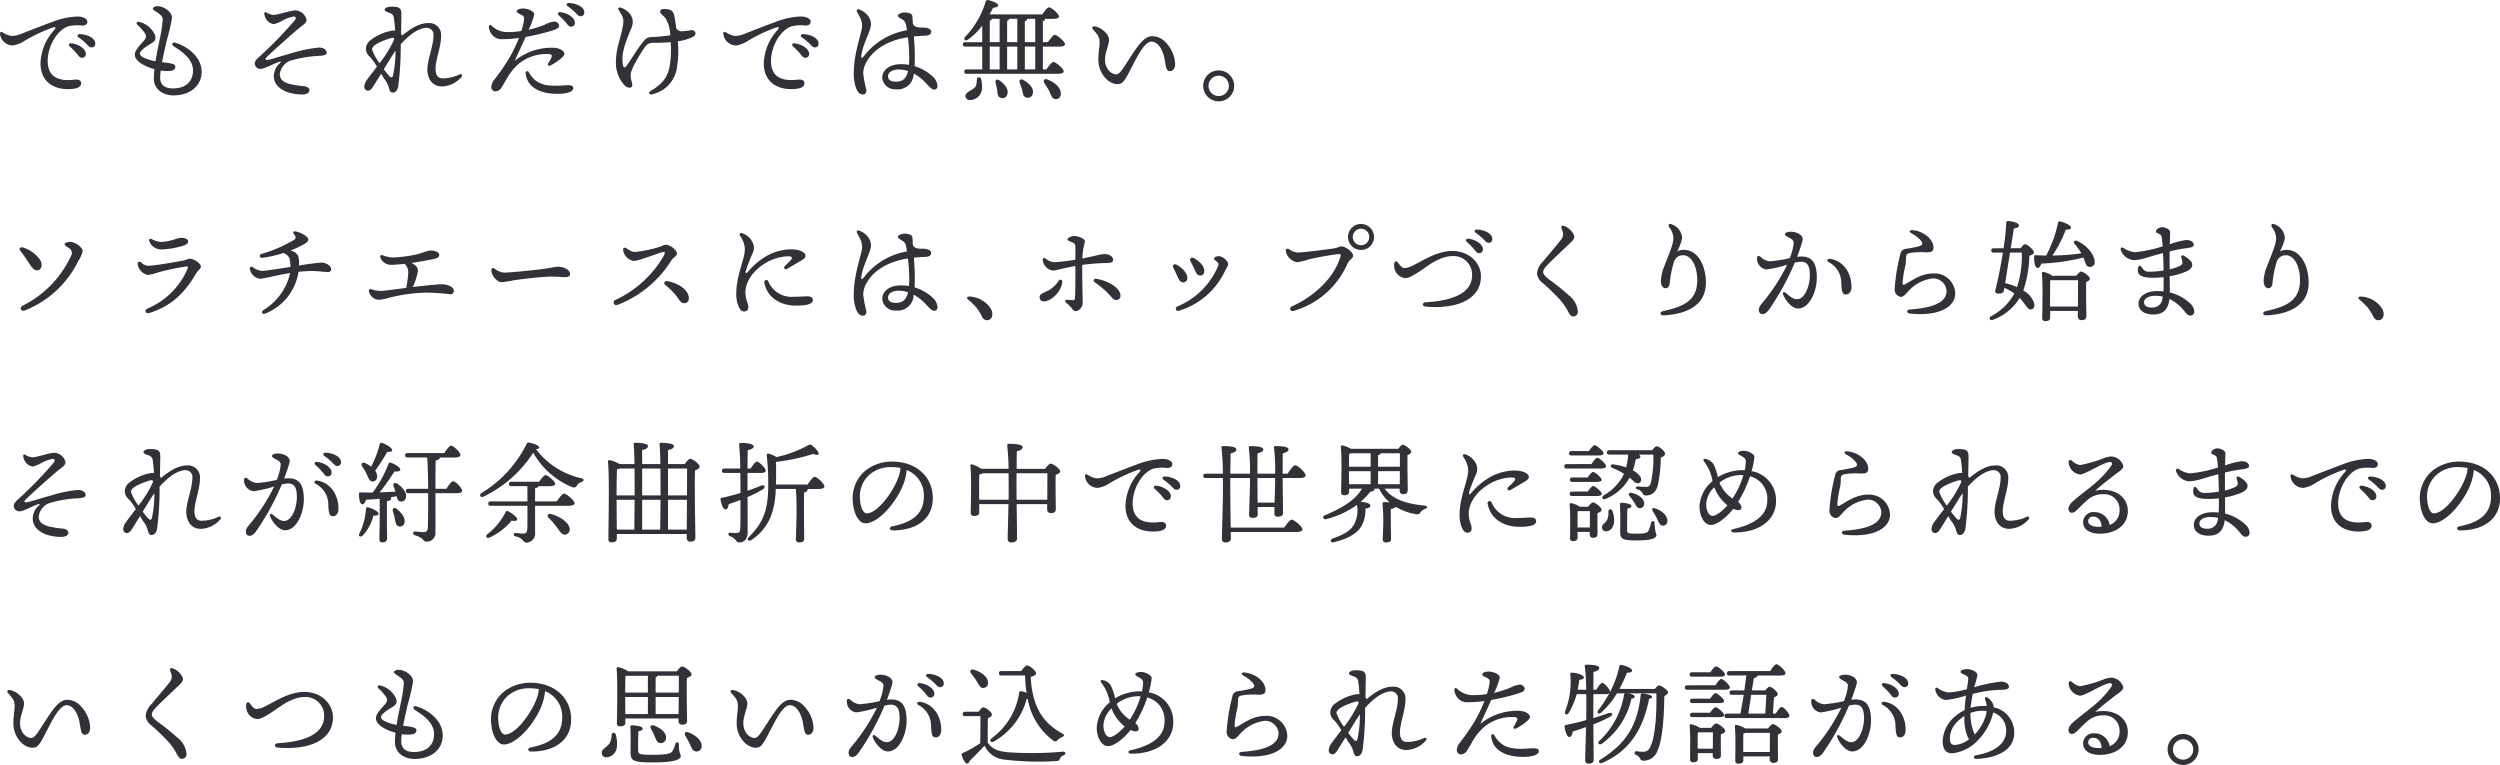 <svg xmlns="http://www.w3.org/2000/svg" viewBox="0 0 456.653 139.726"><g id="レイヤー_2" data-name="レイヤー 2"><g id="レイヤー_1-2" data-name="レイヤー 1"><path d="M1.961,6.55A4.205,4.205,0,0,0,3.9,6.166c1.253-.485,3.557-1.394,5.7-2.183a13.943,13.943,0,0,1,4.608-.969c.789,0,1.739.343,1.739.929,0,.445-.264.728-.971.728a6.7,6.7,0,0,0-2.587.161C10.327,5.6,8.71,8.551,8.71,11.138c0,3.072,2.183,3.739,4.851,3.415.848-.1,1.272.162,1.253.647-.02.707-.708.97-1.7,1.051C9.7,16.534,7.4,14.816,7.4,11.582A9.444,9.444,0,0,1,9.943,5.439c.363-.445.181-.546-.264-.425a29.262,29.262,0,0,0-5.112,2.4,5.451,5.451,0,0,1-2.2.89A2.365,2.365,0,0,1,0,6.146c0-.283.181-.4.464-.242A4.7,4.7,0,0,0,1.961,6.55Zm13.721,3.3a.673.673,0,0,1-.686.707c-.466,0-.606-.344-1.073-.889A16.506,16.506,0,0,0,12.711,8.45a.306.306,0,0,1,.243-.546C14.267,8.005,15.682,8.894,15.682,9.845Zm1.719-1.9a.649.649,0,0,1-.668.708c-.3,0-.5-.161-.889-.586a10.223,10.223,0,0,0-1.495-1.253c-.324-.243-.181-.586.2-.586C15.844,6.247,17.4,6.914,17.4,7.944Z" fill="#313238"/><path d="M36.833,13.139c0,2.384-1.92,4.284-5.193,4.284-1.677,0-3.537-.971-3.537-3.112,0-.505.04-1.071.1-1.677-1.637-.465-3.578-1.375-3.578-2.668,0-.95,1.334-2.062,1.778-2.688a.958.958,0,0,0,0-1.293,8.471,8.471,0,0,0-1.333-1.476c-.262-.263-.08-.627.364-.505a4.227,4.227,0,0,1,2.89,2.425c.2.647.04,1.071-.708,1.515-.787.465-2.061,1.274-2.061,1.84,0,.626,1.415,1.131,2.851,1.414.241-1.535.564-3.051.767-4.021A24.641,24.641,0,0,0,29.72,3.6c0-.586-.324-.869-.99-1.314-.385-.263-.809-.485-.809-.727,0-.2.385-.425.848-.425,1.072,0,2.649.95,2.649,2.163a38.3,38.3,0,0,1-.951,4.062c-.222.929-.586,2.506-.869,4,2.061.221,2.426.4,2.426.828,0,.364-.2.788-1.376.788a10.457,10.457,0,0,1-1.292-.081,9.783,9.783,0,0,0-.1,1.253c0,1.576,1.091,2,2.323,2,2.709,0,3.679-1.6,3.679-3.274,0-2.223-2.324-3.638-3.477-4.385-.525-.344-.323-.849.284-.667C34.347,8.51,36.833,10.471,36.833,13.139Z" fill="#313238"/><path d="M49.9,2.731c.868,0,3.151-.829,4.061-.829A2.178,2.178,0,0,1,56,3.64c0,.586-.727.95-1.7,1.779-1.293,1.111-4.425,3.86-5.557,4.991-.4.4-.283.647.343.5.809-.181,2.628-.767,4.184-1.192a24.78,24.78,0,0,1,4.95-1.031c1.011,0,1.457.465,1.457.971,0,.323-.426.485-1.314.545a21.739,21.739,0,0,0-5.356.889,3.04,3.04,0,0,0-1.9,2.426c0,1.071.788,1.516,1.739,1.8a18.988,18.988,0,0,0,2.808.444c.445.081.87.323.87.727,0,.445-.506.728-1.092.768a8.755,8.755,0,0,1-2.991-.445c-1.616-.626-2.425-1.656-2.425-2.93a3.21,3.21,0,0,1,1.05-2.283c.365-.344.284-.425-.14-.283-1.072.364-2.587,1.273-3.4,1.273a1.013,1.013,0,0,1-.99-.97c0-.545.484-.95,1.071-1.475A72.034,72.034,0,0,0,53.881,3.66c.264-.343.143-.646-.222-.646a7.076,7.076,0,0,0-2.081.747,5.1,5.1,0,0,1-1.556.647,1.883,1.883,0,0,1-1.416-.95,1.974,1.974,0,0,1-.323-1.051.2.2,0,0,1,.3-.182A3.091,3.091,0,0,0,49.9,2.731Z" fill="#313238"/><path d="M68.121,15.867c-.344.546-.647.707-.95.707a.711.711,0,0,1-.627-.768,2.334,2.334,0,0,1,.506-1.253c.424-.586,1.091-1.435,1.8-2.384A11.191,11.191,0,0,0,67.6,10.41a1.951,1.951,0,0,1-.767-1.556,2.11,2.11,0,0,1,.93-1.576,8.779,8.779,0,0,1,4.022-1.7,1.166,1.166,0,0,1,.383.041c-.06-.971-.142-1.839-.223-2.3a1.006,1.006,0,0,0-.787-.95c-.466-.182-.91-.324-.91-.587s.465-.565,1.172-.565c1.516,0,1.9.242,1.9,1.334,0,.686-.041,2.283-.06,3.638a1.032,1.032,0,0,1,.182.323c1.7-1.395,3.173-2.3,4.83-2.3a2.167,2.167,0,0,1,2.3,2.364c0,1.961-.991,4.244-1.011,5.983,0,1.192.444,1.758,1.334,1.758a7.379,7.379,0,0,0,3.072-.728c.364-.161.566.162.344.445a4.947,4.947,0,0,1-3.557,1.759c-1.982,0-2.688-1.678-2.688-3.093,0-1.839,1.111-4.285,1.111-6.225a1.235,1.235,0,0,0-1.233-1.394c-1.616,0-3.455,1.556-4.749,3.011a56.14,56.14,0,0,1-.465,7.761c-.182.687-.5,1.07-1.031,1.07-.384,0-.566-.424-.707-1.031a4.42,4.42,0,0,0-.809-1.494c-.121-.182-.323-.526-.565-.93Zm1.212-4.325a20.93,20.93,0,0,0,2.607-4.2c.122-.343-.02-.525-.444-.4-.525.142-3.536,1.051-3.536,2.082A9.176,9.176,0,0,0,69.333,11.542Zm.769,1.112c.383.505.727.929.97,1.192.343.364.586.465.747-.162a22.363,22.363,0,0,0,.424-4.426c-.282.425-.564.849-.747,1.132Z" fill="#313238"/><path d="M94.83,11.582a10.047,10.047,0,0,0-1.819,2.062c-.464.707-1.192,2.041-1.414,2.364a1.4,1.4,0,0,1-1.112.687.786.786,0,0,1-.747-.809,2.432,2.432,0,0,1,.605-1.393,44.5,44.5,0,0,0,2.668-3.861,27.852,27.852,0,0,0,1.778-3.7,20.312,20.312,0,0,1-2.95.223,2.178,2.178,0,0,1-1.7-.546,2.545,2.545,0,0,1-.849-1.7c0-.323.222-.444.5-.222a4.083,4.083,0,0,0,2.991,1.172,14.17,14.17,0,0,0,2.447-.2,13.118,13.118,0,0,0,.463-1.8c.1-.707.042-.869-.382-1.111-.548-.3-.93-.4-.93-.667,0-.283.484-.525,1.191-.525.87,0,2.023.525,2.023,1.07a13.5,13.5,0,0,1-1.031,2.81,19.453,19.453,0,0,0,2.991-.95,5.068,5.068,0,0,1,1.615-.546.9.9,0,0,1,.972.788c0,.384-.466.586-1.3.869a44.388,44.388,0,0,1-4.83,1.152c-.546,1.274-1.293,2.789-1.981,4.366a10.612,10.612,0,0,1,7.277-2.385c.97.1,1.778.566,1.778,1.112s-1.617,1.657-2.466,2.081c-.444.222-.688-.02-.444-.4a7.4,7.4,0,0,0,.526-.97c.2-.465.08-.647-.547-.687A8.092,8.092,0,0,0,94.83,11.582Zm9.883,4.507c0,.688-1.153,1.051-2.89,1.051-2.931,0-5.538-1.051-5.8-3.739a.3.3,0,0,1,.566-.2c1.113,1.94,2.587,2.464,4.83,2.464.87,0,1.819-.1,2.325-.1C104.308,15.564,104.713,15.685,104.713,16.089Zm.3-11.924a.674.674,0,0,1-.687.708c-.466,0-.606-.344-1.071-.89-.344-.4-.809-.828-1.212-1.212a.305.305,0,0,1,.242-.546C103.6,2.326,105.016,3.216,105.016,4.165Zm1.718-1.9a.648.648,0,0,1-.667.707c-.3,0-.5-.162-.889-.586a10.176,10.176,0,0,0-1.5-1.253c-.323-.243-.181-.586.2-.586C105.178.568,106.734,1.235,106.734,2.266Z" fill="#313238"/><path d="M126.572,6.732a9.156,9.156,0,0,1-2.768.809,16.814,16.814,0,0,1-.122,4.527,5.8,5.8,0,0,1-4.67,5.174c-.424.12-.626-.345-.222-.587,2.608-1.536,3.356-2.95,3.638-5.294a18.888,18.888,0,0,0,.081-3.659c-1.111.1-2.344.122-3.354.122a1.516,1.516,0,0,0-1.273.686c-.667.849-2.688,4.1-2.688,5.134,0,1.233.5,1.718.222,2.182-.182.3-.829.243-1.294-.2a6.015,6.015,0,0,1-1.616-4.284c0-2.627.929-4.386,1.293-6.75.222-1.355-.121-1.617-.809-2.789-.161-.283.041-.546.424-.4,1.6.566,2.629,1.961,1.961,3.618-.4,1.011-1.677,3.739-1.677,5.659a6.312,6.312,0,0,0,.121,1.334c.081.3.3.445.607.02.727-.93,1.859-2.89,2.707-3.961.567-.728.87-1.253,1.739-1.294,1.011-.04,2.486-.161,3.556-.323A6.119,6.119,0,0,0,121.54,3.3c-.486-.566-.951-.789-.951-1.193,0-.262.224-.465.668-.465,1.394,0,1.8.384,2,1.678.1.606.183,1.212.264,1.819a1.206,1.206,0,0,0,.868.586,12.655,12.655,0,0,0,1.881-.223C127.118,5.5,127.319,6.348,126.572,6.732Z" fill="#313238"/><path d="M134.081,6.55a4.2,4.2,0,0,0,1.94-.384c1.253-.485,3.557-1.394,5.7-2.183a13.953,13.953,0,0,1,4.609-.969c.788,0,1.737.343,1.737.929,0,.445-.262.728-.97.728a6.7,6.7,0,0,0-2.587.161c-2.062.768-3.677,3.719-3.677,6.306,0,3.072,2.183,3.739,4.85,3.415.849-.1,1.273.162,1.254.647-.021.707-.708.97-1.7,1.051-3.416.283-5.719-1.435-5.719-4.669a9.448,9.448,0,0,1,2.546-6.143c.364-.445.181-.546-.263-.425a29.236,29.236,0,0,0-5.113,2.4,5.438,5.438,0,0,1-2.2.89,2.364,2.364,0,0,1-2.363-2.163c0-.283.181-.4.465-.242A4.7,4.7,0,0,0,134.081,6.55Zm13.723,3.3a.673.673,0,0,1-.687.707c-.465,0-.607-.344-1.072-.889a16.523,16.523,0,0,0-1.213-1.213.306.306,0,0,1,.244-.546C146.388,8.005,147.8,8.894,147.8,9.845Zm1.719-1.9a.649.649,0,0,1-.669.708c-.3,0-.505-.161-.889-.586a10.223,10.223,0,0,0-1.5-1.253c-.323-.243-.182-.586.2-.586C147.965,6.247,149.523,6.914,149.523,7.944Z" fill="#313238"/><path d="M166.874,13.745a2.9,2.9,0,0,1-3.194,2.567,2.331,2.331,0,0,1-2.526-2.082c0-1.556,1.455-2.506,3.415-2.506a8.293,8.293,0,0,1,1.455.121,12.273,12.273,0,0,0,.061-1.435,31.737,31.737,0,0,0-.242-3.6c-3.376.5-6.165,2.041-7.519,4.426a4.334,4.334,0,0,0-.646,2.183,21.669,21.669,0,0,0,.586,3.03c0,.607-.3.809-.687.809-.545-.019-.891-.4-1.173-1.091a7.777,7.777,0,0,1-.445-3.152c0-2.789,1.194-6.468,1.375-7.4a3.181,3.181,0,0,0-.142-2.223c-.242-.546-.525-.971-.646-1.233-.183-.364.081-.546.424-.425a3.382,3.382,0,0,1,1.92,1.718,2.407,2.407,0,0,1,.041,1.819c-.343,1.253-1.4,3.173-1.6,4.871-.061.525.041.647.566,0a12.43,12.43,0,0,1,7.761-4.609,8.052,8.052,0,0,0-.162-.969,1.366,1.366,0,0,0-.687-1.011c-.525-.3-.789-.465-.789-.707-.02-.3.688-.546,1.132-.566a2.748,2.748,0,0,1,1.031.162.638.638,0,0,1,.486.586c.019.323.039.788.08,1.253.2.788,1.233.747,1.8.747.809,0,1.536.223,1.536.769,0,.444-.283.686-1.152.727-.668.02-1.334.061-2,.141.081,1.132.163,2.466.163,3.275,0,.747,0,1.434-.041,2.142a8.505,8.505,0,0,1,3.274,1.859,2.552,2.552,0,0,1,.91,1.758.59.59,0,0,1-.607.667c-.465,0-.99-.647-1.637-1.333a8.307,8.307,0,0,0-2.082-1.6Zm-1.011-.768a5.524,5.524,0,0,0-1.759-.283c-1.03,0-1.9.506-1.9,1.213s.564,1.01,1.455,1.01c1.231,0,1.9-.586,2.2-1.92Z" fill="#313238"/><path d="M190.49,8.51v4.164h.647c.425-.627.991-1.354,1.293-1.354.4,0,1.859,1.213,1.859,1.7,0,.282-.323.465-1.111.465H176.585c-.262,0-.444-.082-.444-.405,0-.3.182-.4.444-.4h2.83V8.51h-3.092c-.263,0-.446-.08-.446-.4,0-.3.183-.4.446-.4h3.092V4.691a11.973,11.973,0,0,1-2.608,2.546c-.444.364-.828.041-.586-.424a15.94,15.94,0,0,0,3.82-6.508c.061-.182.162-.323.384-.3.789.142,1.879.586,1.9.93.021.3-.3.424-.93.485-.2.4-.424.808-.647,1.212h9.641c.4-.606.93-1.293,1.233-1.293.384,0,1.8,1.172,1.819,1.657,0,.283-.344.445-1.091.445h-1.476v.02c0,.2-.121.343-.384.424V7.7h.93c.424-.606.949-1.333,1.253-1.333.4,0,1.839,1.192,1.859,1.7,0,.283-.323.444-1.111.444Zm-11.318,5.862a4.813,4.813,0,0,1,.183,1.919,2.184,2.184,0,0,1-2.2,1.981.742.742,0,0,1-.807-.727c-.021-.667,1.03-.971,1.676-1.537.385-.344.343-.868.425-1.535A.37.37,0,0,1,179.172,14.372ZM180.79,7.7h1.8V3.438h-1.415c-.04.162-.161.262-.383.363Zm0,4.972h1.8V8.51h-1.8Zm3.192,4.587a.891.891,0,0,1-1.253.586c-.505-.181-.505-.728-.585-1.374-.062-.445-.183-.909-.284-1.354-.121-.464.222-.788.708-.424C183.5,15.341,184.326,16.312,183.982,17.261ZM185.821,7.7V3.438h-1.475c-.04.162-.162.262-.385.363V7.7Zm-1.86.808v4.164h1.86V8.51Zm4.691,8.57a.916.916,0,0,1-1.214.727c-.525-.122-.587-.688-.727-1.334-.121-.445-.284-.909-.445-1.333-.182-.465.142-.829.667-.526C187.944,15.2,188.893,16.089,188.652,17.08ZM187.2,7.7h1.9V3.438h-1.5v.02c0,.2-.142.343-.405.424Zm1.9.808h-1.9v4.164h1.9Zm4.668,8.609a.908.908,0,0,1-.971.991c-.566-.02-.767-.606-1.111-1.415-.283-.566-.646-1.071-.929-1.555-.263-.425-.02-.829.546-.627C192.592,15,193.805,15.968,193.764,17.119Z" fill="#313238"/><path d="M214.653,11.684c0,.808-.385,1.313-1.011,1.313-.707,0-.728-1.293-.95-2.365C212.348,9,211.5,7.6,210.327,7.6c-1.5,0-3.132,3.88-4.3,6-.728,1.314-1.051,1.759-1.94,1.759-1.7,0-3.456-2.062-3.456-4.386,0-1.617.222-2.243.222-3.152,0-1.072-.283-1.395-1.212-2.466-.284-.324-.062-.607.363-.526,1.314.243,2.566,1.455,2.566,2.426,0,1.03-.727,2.263-.727,3.6,0,1.859,1.253,2.728,2.062,2.728.566,0,1.151-.949,1.758-1.879,1.9-2.911,3.133-5.093,4.79-5.093a3.353,3.353,0,0,1,2.506,1.172A6.036,6.036,0,0,1,214.653,11.684Z" fill="#313238"/><path d="M219.777,15.685a2.83,2.83,0,1,1,2.83,2.829A2.838,2.838,0,0,1,219.777,15.685Zm4.689,0a1.859,1.859,0,1,0-1.859,1.86A1.854,1.854,0,0,0,224.466,15.685Z" fill="#313238"/><path d="M4.2,45.215A5.825,5.825,0,0,1,7.275,47.4c.525.728.4,1.778-.284,1.94-.5.12-.908-.081-1.455-.909-.383-.587-1.292-1.961-1.838-2.649C3.374,45.378,3.719,45.054,4.2,45.215Zm8.57-1.029c.91,0,2.324.908,2.324,1.717a5.529,5.529,0,0,1-.808,1.8A18.344,18.344,0,0,1,4.547,56.7c-.727.283-1.072-.525-.4-.868a19.03,19.03,0,0,0,8.811-9.075.978.978,0,0,0-.283-1.374c-.545-.4-.868-.526-.868-.789C11.8,44.387,12.287,44.186,12.772,44.186Z" fill="#313238"/><path d="M27.112,48.551c1.092,0,5.356-.768,6.488-.99.525-.1.666-.3,1.011-.3.909,0,2.082.889,2.082,1.435,0,.4-.587.748-.829,1.172-1.88,3.275-4.306,5.983-8.589,7.3-.688.2-1.011-.5-.284-.829a13.762,13.762,0,0,0,7.275-7.255c.122-.344.143-.445-.444-.384a46.2,46.2,0,0,0-4.931,1.051,7.993,7.993,0,0,1-1.92.465,2.365,2.365,0,0,1-1.82-1.961c-.059-.4.264-.585.627-.323A2.017,2.017,0,0,0,27.112,48.551Zm2.224-4.365c1.738,0,3.051-.749,3.759-.749.688,0,1.272.263,1.272.627,0,.4-.282.606-.828.788a14.387,14.387,0,0,1-3.961.707,2.328,2.328,0,0,1-2.284-1.435c-.161-.364.02-.646.465-.424A4.11,4.11,0,0,0,29.336,44.186Z" fill="#313238"/><path d="M60.49,49.177a.527.527,0,0,1-.586.525c-.424,0-1.879-.2-2.829-.2-.808,0-1.7.061-2.547.142a9.813,9.813,0,0,1-5.981,7.6c-.727.282-.951-.283-.344-.667a10.517,10.517,0,0,0,4.79-6.71c-2.446.4-4.87,1.052-5.518,1.052a2.171,2.171,0,0,1-1.838-1.82.33.33,0,0,1,.525-.323,3.274,3.274,0,0,0,1.637.707c.626,0,3.557-.464,5.253-.727a6.276,6.276,0,0,0-.14-1.4c-.1-.445-.364-.788-1.132-1.151a20.468,20.468,0,0,1-3.88.889c-.485.06-.648-.566-.1-.728a24.032,24.032,0,0,0,6.023-2.627c.282-.243.2-.586-.163-1.011-.242-.283-.02-.5.264-.465.829.122,2.385.849,2.385,1.516,0,.323-.3.545-.749.808a18.272,18.272,0,0,1-2.526,1.192,1.943,1.943,0,0,1,1.435.971,5.065,5.065,0,0,1,.141,1.758,41.686,41.686,0,0,1,4.144-.545C59.379,47.965,60.49,48.45,60.49,49.177Z" fill="#313238"/><path d="M82.894,53.1a.59.59,0,0,1-.665.646,42.471,42.471,0,0,0-4.447-.3,30.894,30.894,0,0,0-6.67.93,9.234,9.234,0,0,1-1.961.384,1.92,1.92,0,0,1-1.716-1.394c-.142-.465.039-.648.484-.506a5.714,5.714,0,0,0,1.6.284c.464,0,2.626-.284,4.729-.566a.673.673,0,0,1,0-.284,16.455,16.455,0,0,0,.324-2.505,2.182,2.182,0,0,0-.647-1.6c-.93.1-1.759.181-2.344.181a2.092,2.092,0,0,1-2.1-1.313c-.122-.383.1-.546.445-.424a5.489,5.489,0,0,0,1.961.4A25.723,25.723,0,0,0,76,46.489c1.111-.243,2.021-.708,2.628-.727.667-.02,1.6.242,1.6.787,0,.446-.383.607-.869.728-.587.142-2.385.486-4.184.748a3.062,3.062,0,0,1,.808.586,1.1,1.1,0,0,1,.3,1.152,10.979,10.979,0,0,1-.747,2.365,1.935,1.935,0,0,1-.182.3c.828-.1,1.577-.182,2.143-.243,1.879-.181,2.789-.263,3.314-.263C81.7,51.925,82.894,52.41,82.894,53.1Z" fill="#313238"/><path d="M92.061,49.8c1.071,0,5.578-.464,6.973-.646,1.717-.223,2.183-.425,2.991-.425.828,0,2.1.465,2.1,1.334,0,.3-.2.566-.828.566-.749,0-1.132-.1-2.649-.1-1.576,0-5.84.505-6.79.667a16.476,16.476,0,0,1-2.243.344c-.869,0-1.86-1.254-1.86-2.2,0-.344.242-.485.566-.283A3.313,3.313,0,0,0,92.061,49.8Z" fill="#313238"/><path d="M115.921,46.024a22.023,22.023,0,0,0,4.548-.93c.566-.181.727-.383,1.151-.383.728,0,2.021.889,2.021,1.617,0,.484-.626.646-1.031,1.273a20.08,20.08,0,0,1-9.8,8.084.493.493,0,1,1-.364-.91,19.93,19.93,0,0,0,8.751-7.963c.424-.848.243-.848-.364-.706-.707.161-4.162,1.556-5.113,1.556a2.375,2.375,0,0,1-1.88-1.86c-.1-.525.223-.688.606-.445C115.114,45.781,115.437,46.024,115.921,46.024Zm9.9,8.549a.8.8,0,0,1-.849.809c-.688,0-.929-.728-1.516-1.436a13.012,13.012,0,0,0-1.919-1.879c-.445-.363-.1-.809.424-.707C123.925,51.744,125.885,52.956,125.824,54.573Z" fill="#313238"/><path d="M136.163,53.361c0,1.455.525,2.021.525,2.728,0,.526-.243.808-.829.808-.807,0-1.375-1.677-1.375-3.132,0-3.6,1.578-6.327,1.578-8.326a4.5,4.5,0,0,0-.889-2.365c-.2-.384.019-.627.485-.446a3.257,3.257,0,0,1,1.839,1.7,2.216,2.216,0,0,1,.02,1.84,33.23,33.23,0,0,0-1.294,3.334c-.081.405.062.525.385.162a12.819,12.819,0,0,1,2.748-2.486,9.392,9.392,0,0,1,5.153-1.636c1.7,0,2.628.646,2.628,1.132,0,.383-.2.564-.749.889-.727.443-1.8,1.07-2.545,1.515-.466.284-.828-.121-.466-.485.344-.344.77-.748,1.052-1.071.383-.465.282-.687-.506-.708a8.561,8.561,0,0,0-4.122,1.254C137.537,49.42,136.163,51.521,136.163,53.361Zm8.832.848c1.011,0,1.859-.08,2.466-.08.464,0,1.01.1,1.01.667,0,.808-1.334,1.031-3.072,1.031-2.91,0-5.3-1.517-5.78-4.2a.378.378,0,0,1,.708-.262A4.6,4.6,0,0,0,145,54.209Z" fill="#313238"/><path d="M166.874,54.149a2.9,2.9,0,0,1-3.194,2.567,2.331,2.331,0,0,1-2.526-2.083c0-1.556,1.455-2.505,3.415-2.505a8.293,8.293,0,0,1,1.455.121,12.265,12.265,0,0,0,.061-1.434,31.724,31.724,0,0,0-.242-3.6c-3.376.505-6.165,2.041-7.519,4.426a4.328,4.328,0,0,0-.646,2.183,21.669,21.669,0,0,0,.586,3.03c0,.607-.3.809-.687.809-.545-.019-.891-.4-1.173-1.091a7.783,7.783,0,0,1-.445-3.153c0-2.789,1.194-6.467,1.375-7.4a3.182,3.182,0,0,0-.142-2.223c-.242-.545-.525-.97-.646-1.233-.183-.364.081-.545.424-.424a3.384,3.384,0,0,1,1.92,1.717,2.408,2.408,0,0,1,.041,1.819c-.343,1.254-1.4,3.174-1.6,4.872-.061.525.041.646.566,0a12.426,12.426,0,0,1,7.761-4.609,8.018,8.018,0,0,0-.162-.969,1.364,1.364,0,0,0-.687-1.011c-.525-.3-.789-.465-.789-.707-.02-.3.688-.546,1.132-.566a2.748,2.748,0,0,1,1.031.162.636.636,0,0,1,.486.585c.019.323.039.788.08,1.253.2.789,1.233.749,1.8.749.809,0,1.536.221,1.536.768,0,.444-.283.686-1.152.727-.668.02-1.334.061-2,.141.081,1.132.163,2.466.163,3.275,0,.747,0,1.434-.041,2.141a8.519,8.519,0,0,1,3.274,1.86,2.55,2.55,0,0,1,.91,1.758.59.59,0,0,1-.607.667c-.465,0-.99-.647-1.637-1.334a8.33,8.33,0,0,0-2.082-1.6Zm-1.011-.769A5.552,5.552,0,0,0,164.1,53.1c-1.03,0-1.9.506-1.9,1.212s.564,1.011,1.455,1.011c1.231,0,1.9-.587,2.2-1.92Z" fill="#313238"/><path d="M181.012,56.432c.545,1.052.161,2.062-.728,2.062-.445,0-.748-.3-.991-.809a8.134,8.134,0,0,0-.989-1.556,14.071,14.071,0,0,0-1.456-1.395c-.344-.3-.222-.605.262-.566A4.853,4.853,0,0,1,181.012,56.432Z" fill="#313238"/><path d="M194.042,51.5c-.182,1.819-2.041,3.558-3.415,3.558a.735.735,0,0,1-.728-.769c0-.707.909-.808,1.779-1.334a5.271,5.271,0,0,0,1.717-1.7A.351.351,0,0,1,194.042,51.5Zm3.638-3.112c0,3.678.081,6.063.081,6.771a1.574,1.574,0,0,1-1.213,1.677c-.424,0-.586-.3-.848-.627a8.794,8.794,0,0,0-.971-.929c-.3-.243-.161-.547.162-.526.3.02.809.08,1.031.08a.375.375,0,0,0,.424-.383c.1-.748.081-4.063.081-5.861-2.385.425-3.557.829-4.143.829a2.194,2.194,0,0,1-1.82-1.92c-.039-.324.264-.465.525-.283a2.7,2.7,0,0,0,1.558.686,36.884,36.884,0,0,0,3.88-.465c0-.807.02-1.98,0-2.363-.021-.506-.182-.667-.708-.87-.424-.161-.727-.262-.727-.484,0-.324.809-.607,1.192-.607.809,0,1.981.465,1.981.971a9.735,9.735,0,0,1-.283,1.272,15.4,15.4,0,0,0-.182,1.86c1.719-.324,3.477-.809,4.043-.809.909,0,1.595.465,1.595,1.092,0,.4-.465.545-1.394.545A39.132,39.132,0,0,0,197.68,48.389Zm6.992,5.639a.759.759,0,0,1-.787.768c-.566,0-.91-.667-1.84-1.577a24.452,24.452,0,0,0-2.1-1.677c-.325-.243-.183-.667.262-.607C202.066,51.157,204.672,52.472,204.672,54.028Z" fill="#313238"/><path d="M216.871,50.753a.731.731,0,0,1-.728.828c-.4,0-.686-.241-.929-.787-.222-.526-.627-1.354-.87-1.839-.282-.5.082-.869.607-.587C215.739,48.794,216.871,49.743,216.871,50.753Zm5.72-3.961c.727,0,1.737.849,1.737,1.455,0,.364-.262.607-.6,1.314a13.664,13.664,0,0,1-8.408,7.215c-.545.142-.788-.546-.242-.809a13.766,13.766,0,0,0,7.417-7.356c.142-.383.1-.525-.162-.768-.243-.222-.566-.364-.566-.607S222.186,46.792,222.591,46.792Zm-2.608,2.688c0,.506-.282.849-.727.849-.4,0-.687-.242-.909-.788-.222-.525-.607-1.294-.869-1.778-.263-.506.1-.87.606-.607C218.872,47.58,219.983,48.49,219.983,49.48Z" fill="#313238"/><path d="M237.031,46.125c.97,0,4.75-.484,6.467-.727.93-.121,1.052-.384,1.5-.384.889,0,2.163,1.092,2.163,1.658,0,.605-.627.605-1.051,1.535a15.312,15.312,0,0,1-9.782,8.569c-.667.2-.97-.525-.3-.828,4.649-2.143,7.8-5.66,8.792-8.994.161-.546.08-.566-.465-.525a51.877,51.877,0,0,0-5.376.97,10.177,10.177,0,0,1-2.1.5,2.642,2.642,0,0,1-2-1.919c-.122-.505.182-.687.627-.444A3.029,3.029,0,0,0,237.031,46.125Zm9.2-2.849a2.375,2.375,0,1,1,2.385,2.384A2.385,2.385,0,0,1,246.227,43.276Zm3.88,0a1.506,1.506,0,1,0-1.5,1.515A1.492,1.492,0,0,0,250.107,43.276Z" fill="#313238"/><path d="M256.505,48.955a3.556,3.556,0,0,0,1.395-.364c1.98-.95,4.547-2.748,7.377-2.748,3.132,0,5.235,2.223,5.235,4.608,0,4.526-4.892,6.022-10.105,5.557-.667-.06-.667-.747,0-.788,4.283-.262,8.488-1.375,8.488-4.971a3.388,3.388,0,0,0-3.557-3.476c-2.305,0-4.548,1.8-5.477,2.424-.829.566-2.4,1.637-3.173,1.6a2.259,2.259,0,0,1-1.961-1.677,2.539,2.539,0,0,1-.04-1.092.329.329,0,0,1,.585-.161C255.535,48.166,256,48.955,256.505,48.955Zm14.37-3.415a.673.673,0,0,1-.687.706c-.464,0-.606-.343-1.071-.889-.344-.4-.809-.828-1.213-1.212a.306.306,0,0,1,.243-.546C269.461,43.7,270.875,44.589,270.875,45.54Zm1.718-1.9a.648.648,0,0,1-.667.707c-.3,0-.506-.161-.889-.587a10.281,10.281,0,0,0-1.5-1.252c-.323-.243-.181-.586.2-.586C271.037,41.942,272.593,42.609,272.593,43.64Z" fill="#313238"/><path d="M287.357,42.669c.323.566.343.869-.465,1.638-1.314,1.252-3.355,3.152-4.284,4.143-.465.5-.728.828-.728,1.273,0,.3.263.707,1.132,1.354a44.659,44.659,0,0,1,3.536,2.85,4.165,4.165,0,0,1,1.658,2.929.847.847,0,0,1-.849.951c-.283,0-.546-.182-.91-.869a11.2,11.2,0,0,0-1.434-2.122A38.963,38.963,0,0,0,281.8,51.7a2.47,2.47,0,0,1-1.051-1.759,3.621,3.621,0,0,1,1.112-2.2c.829-1.01,2.4-2.829,3.214-3.881a1.591,1.591,0,0,0,.4-1.434c-.1-.384-.223-.606-.264-.808-.06-.3.1-.485.506-.344A3.179,3.179,0,0,1,287.357,42.669Z" fill="#313238"/><path d="M305.5,41.033a2.8,2.8,0,0,1,1.758,2.445,8.542,8.542,0,0,1-.91,2.445,2.708,2.708,0,0,1,1.233-.282c2.628,0,4.022,3.011,4.022,6,0,3.92-3.174,5.719-7.68,5.962-.767.041-.849-.627-.1-.788,4.023-.869,6.145-2.083,6.2-5.559.041-2.263-.889-4.627-2.587-4.627a1.681,1.681,0,0,0-1.677,1.233,18.734,18.734,0,0,0-.748,3.738c-.061.668-.3,1.051-.767,1.051-.566,0-.869-.626-.869-1.374A7.96,7.96,0,0,1,304,48.631c.626-1.7,1.657-3.941,1.657-5.032a3.219,3.219,0,0,0-.727-2.041C304.609,41.072,304.85,40.689,305.5,41.033Z" fill="#313238"/><path d="M331.862,50.774c0,2.324-1.273,5.578-3.436,5.578-1.091,0-2.263-1.394-2.728-2.567-.122-.3.081-.607.465-.3.465.363,1.253,1.172,2.1,1.172,1.416,0,2.325-2.486,2.325-4.345,0-1.274-.2-2.507-1.576-2.507a5.945,5.945,0,0,0-1.173.163,47.01,47.01,0,0,1-4.769,8.669c-.465.547-.728.728-1.132.728-.465,0-.667-.364-.667-.788s.243-.788.748-1.375a33.69,33.69,0,0,0,4.426-6.851,21.919,21.919,0,0,1-3.78.87,1.975,1.975,0,0,1-1.717-2.042c0-.465.262-.545.646-.263a2.752,2.752,0,0,0,1.738.809,25.406,25.406,0,0,0,3.577-.566,9.516,9.516,0,0,0,.728-2.789c0-.424-.263-.646-.707-.889-.789-.4-.89-.546-.89-.708,0-.262.506-.444,1.091-.444,1.031,0,2.365.606,2.122,1.617a31.232,31.232,0,0,1-.99,2.97,5.641,5.641,0,0,1,.769-.06C331.053,46.853,331.862,48.066,331.862,50.774Zm6.326,1.636c0,.869-.424,1.375-1.01,1.375-.566,0-.768-.384-.85-2.041a4.222,4.222,0,0,0-2.3-3.86c-.445-.243-.2-.667.263-.607C336.672,47.621,338.188,49.8,338.188,52.41Z" fill="#313238"/><path d="M348.851,56.533c3.718-.262,6.75-1.091,6.709-3.435a2.445,2.445,0,0,0-2.445-2.244,7.016,7.016,0,0,0-4.123,1.921c-.687.626-1.152,1.455-1.778,1.455a1.336,1.336,0,0,1-1.132-1.415,33.5,33.5,0,0,1,1.03-6.367,1.1,1.1,0,0,1,1.012-.99c.686-.1,1.676-.282,2.3-.444.809-.2.828-.566.5-.991a5.466,5.466,0,0,0-1.717-1.374c-.648-.363-.426-.686.262-.606,2.122.283,3.7,1.778,3.7,3.172,0,.728-.4.91-1.474.87a12.929,12.929,0,0,0-2.891.141c-.485.121-.606.283-.647.728a12.841,12.841,0,0,1-.08,1.394,19.11,19.11,0,0,0-.546,3.3c0,.323.081.5.464.282,1.5-.869,3.052-1.98,5.134-1.98a3.791,3.791,0,0,1,4.022,3.618c.04,2.3-2.667,4.3-8.327,3.7C348.264,57.2,348.163,56.574,348.851,56.533Z" fill="#313238"/><path d="M369.113,45.337c.242-.363.566-.727.788-.727.425,0,1.617,1.05,1.617,1.475,0,.323-.384.505-.829.626a21.07,21.07,0,0,1-1.111,6.366,3.927,3.927,0,0,1,2.021,2.466c.061.506-.122.91-.626.99-.607.082-.951-.97-2.062-2.1a9.508,9.508,0,0,1-4.932,4c-.525.2-.788-.384-.3-.667a10.107,10.107,0,0,0,4.264-4.162,9.977,9.977,0,0,0-1.819-1.031c-.041.262-.081.444-.1.525-.081.444-.424.545-1.052.525-.463-.019-.605-.262-.5-.626.323-1.213.93-4.022,1.374-6.852h-1.677c-.263,0-.445-.08-.445-.4,0-.3.182-.4.445-.4h1.8a42.558,42.558,0,0,0,.5-4.689.3.3,0,0,1,.324-.282c1.01.08,1.961.364,1.98.788.02.323-.3.484-.909.566-.141.807-.343,2.141-.586,3.617Zm-1.96.808c-.324,2.042-.667,4.2-.889,5.578a10.852,10.852,0,0,1,2.161.728,17.9,17.9,0,0,0,.87-6.306Zm12.974.041a9.85,9.85,0,0,0-1.212-1.677c-.243-.284.02-.708.465-.506,2.344,1.072,3.213,2.91,3.234,3.76a.843.843,0,0,1-.85.99c-.424.02-.626-.2-.828-.687-.1-.264-.222-.628-.384-1.031a35.963,35.963,0,0,1-7.68,1.111c-.162.465-.405.849-.728.788-.424-.06-.606-1.01-.585-2.1,0-.182.1-.243.262-.223q1,.062,1.94.062a22.733,22.733,0,0,0,2.163-5.983.332.332,0,0,1,.424-.243c.688.161,1.941.708,1.941,1.091,0,.324-.345.426-.95.405a21.3,21.3,0,0,1-2.446,4.73,39.714,39.714,0,0,0,5.275-.4Zm-.868,4.183c.3-.383.667-.768.868-.768.4,0,1.618.889,1.618,1.315,0,.262-.325.444-.667.585-.082,1.658.019,5.355.019,6.205,0,.626-.342.768-.908.768a.623.623,0,0,1-.648-.688V56.8h-5.053v1.213c0,.444-.3.646-.908.646a.5.5,0,0,1-.547-.545c.021-1.536.142-6.164-.06-8.186a.251.251,0,0,1,.283-.262,4.442,4.442,0,0,1,1.617.707Zm.3,5.619c0-1.617.02-3.86.02-4.81h-5.073c-.04.747-.04,2.667-.04,3.132v1.678Z" fill="#313238"/><path d="M400.814,56.958a.693.693,0,0,1-.668.688c-.464,0-.647-.2-1.112-.769a7.611,7.611,0,0,0-2.768-2.263c-.182,1.717-.99,2.829-2.91,2.829-1.88,0-2.729-.889-2.729-1.981,0-1.475,1.617-2.3,3.395-2.3a10.33,10.33,0,0,1,1.153.06c.039-.768.039-1.638.02-2.607a13.733,13.733,0,0,1-1.839.121c-2.163,0-2.851-.445-2.851-1.394.021-.889.325-1.092.769-.444a1.349,1.349,0,0,0,1.334.727A14.8,14.8,0,0,0,395.2,49.4c-.02-.747-.041-1.98-.1-3.173-1.335.344-2.486.687-3.052.87a9.886,9.886,0,0,1-2.243.424,2.742,2.742,0,0,1-2.426-1.879c-.1-.364.162-.547.526-.344a4.312,4.312,0,0,0,2.042.768,23.4,23.4,0,0,0,5.092-1.072c-.06-.686-.121-1.293-.182-1.677-.081-.363-.2-.464-.545-.626-.2-.1-.506-.163-.506-.425,0-.364.626-.767,1.091-.767.547-.021,1.5.383,1.5.889,0,.444-.041,1.434-.06,2.223a14.392,14.392,0,0,1,3.032-.768c.889,0,1.353.444,1.353.889,0,.5-1.03.546-1.96.687-.788.122-1.638.3-2.445.505-.021.829,0,1.879,0,3.274a8.188,8.188,0,0,0,2-.707.611.611,0,0,0,.324-.647c-.041-.282-.142-.626-.2-.909-.062-.262.181-.385.465-.223.727.425,1.535,1.052,1.535,1.6,0,.587-.4.929-.969,1.213a12.329,12.329,0,0,1-3.153.93c.02,1.111.02,2.161.02,2.97a8.16,8.16,0,0,1,3.759,2.041A2.09,2.09,0,0,1,400.814,56.958Zm-5.74-2.769a6.508,6.508,0,0,0-1.435-.161c-1.092,0-2,.465-2,1.151s.547.991,1.355.991a1.8,1.8,0,0,0,1.981-1.5C395.013,54.512,395.033,54.351,395.074,54.189Z" fill="#313238"/><path d="M415.6,41.033a2.8,2.8,0,0,1,1.758,2.445,8.542,8.542,0,0,1-.91,2.445,2.708,2.708,0,0,1,1.233-.282c2.628,0,4.022,3.011,4.022,6,0,3.92-3.173,5.719-7.68,5.962-.767.041-.849-.627-.1-.788,4.022-.869,6.144-2.083,6.2-5.559.041-2.263-.889-4.627-2.587-4.627a1.681,1.681,0,0,0-1.677,1.233,18.734,18.734,0,0,0-.748,3.738c-.06.668-.3,1.051-.767,1.051-.566,0-.869-.626-.869-1.374a7.96,7.96,0,0,1,.626-2.648c.627-1.7,1.657-3.941,1.657-5.032a3.224,3.224,0,0,0-.727-2.041C414.71,41.072,414.952,40.689,415.6,41.033Z" fill="#313238"/><path d="M435.152,56.432c.547,1.052.162,2.062-.727,2.062-.444,0-.747-.3-.99-.809a8.237,8.237,0,0,0-.99-1.556,14.054,14.054,0,0,0-1.455-1.395c-.344-.3-.224-.605.262-.566A4.85,4.85,0,0,1,435.152,56.432Z" fill="#313238"/><path d="M5.859,83.538c.871,0,3.154-.829,4.063-.829a2.178,2.178,0,0,1,2.041,1.739c0,.586-.728.949-1.7,1.778-1.293,1.112-4.426,3.861-5.558,4.993-.405.4-.283.646.344.5.807-.181,2.627-.767,4.183-1.192A24.7,24.7,0,0,1,14.187,89.5c1.01,0,1.455.465,1.455.97,0,.323-.424.486-1.314.546a21.706,21.706,0,0,0-5.355.889,3.041,3.041,0,0,0-1.9,2.426c0,1.07.789,1.515,1.738,1.8a18.825,18.825,0,0,0,2.809.444c.444.081.869.323.869.727,0,.445-.505.728-1.091.768a8.755,8.755,0,0,1-2.991-.445C6.789,97,5.981,95.967,5.981,94.694a3.206,3.206,0,0,1,1.052-2.283c.363-.344.283-.425-.143-.284C5.82,92.491,4.3,93.4,3.5,93.4a1.014,1.014,0,0,1-.99-.97c0-.545.484-.95,1.07-1.475a72.334,72.334,0,0,0,6.266-6.488c.263-.343.141-.646-.222-.646a7.061,7.061,0,0,0-2.082.747,5.1,5.1,0,0,1-1.557.647,1.877,1.877,0,0,1-1.414-.951,1.945,1.945,0,0,1-.323-1.05.2.2,0,0,1,.3-.183A3.06,3.06,0,0,0,5.859,83.538Z" fill="#313238"/><path d="M24.081,96.675c-.344.546-.646.708-.949.708a.711.711,0,0,1-.627-.769,2.327,2.327,0,0,1,.505-1.252c.425-.587,1.091-1.436,1.8-2.385a11.215,11.215,0,0,0-1.253-1.758,1.952,1.952,0,0,1-.768-1.557,2.113,2.113,0,0,1,.929-1.577,8.773,8.773,0,0,1,4.021-1.7,1.2,1.2,0,0,1,.385.04c-.062-.97-.142-1.838-.222-2.3a1.01,1.01,0,0,0-.789-.951c-.464-.181-.909-.323-.909-.585s.465-.566,1.173-.566c1.515,0,1.9.243,1.9,1.334,0,.687-.04,2.283-.061,3.637a1.034,1.034,0,0,1,.182.323c1.7-1.394,3.173-2.3,4.831-2.3a2.167,2.167,0,0,1,2.3,2.364c0,1.96-.989,4.244-1.01,5.982,0,1.193.445,1.759,1.333,1.759a7.38,7.38,0,0,0,3.073-.728c.363-.161.566.162.342.445A4.939,4.939,0,0,1,36.712,96.6c-1.98,0-2.688-1.679-2.688-3.093,0-1.84,1.113-4.285,1.113-6.225A1.236,1.236,0,0,0,33.9,85.883c-1.617,0-3.456,1.556-4.749,3.011a56.794,56.794,0,0,1-.465,7.761c-.181.687-.506,1.07-1.031,1.07-.383,0-.566-.424-.708-1.031a4.366,4.366,0,0,0-.807-1.494c-.121-.182-.323-.526-.567-.93Zm1.212-4.324a21.159,21.159,0,0,0,2.608-4.2c.121-.343-.021-.525-.445-.405-.525.142-3.538,1.052-3.538,2.083A9.231,9.231,0,0,0,25.293,92.351Zm.768,1.11c.385.506.728.93.971,1.193.344.364.585.465.748-.162a22.749,22.749,0,0,0,.424-4.426c-.283.425-.567.849-.748,1.132Z" fill="#313238"/><path d="M55.5,91.279c0,2.324-1.273,5.578-3.435,5.578-1.093,0-2.264-1.394-2.729-2.567-.122-.3.08-.607.465-.3.465.363,1.253,1.172,2.1,1.172,1.415,0,2.325-2.485,2.325-4.345,0-1.274-.2-2.507-1.577-2.507a5.947,5.947,0,0,0-1.172.163,47.205,47.205,0,0,1-4.77,8.67c-.465.546-.727.727-1.132.727-.464,0-.667-.364-.667-.788s.243-.788.749-1.375a33.637,33.637,0,0,0,4.425-6.85,21.966,21.966,0,0,1-3.779.869,1.976,1.976,0,0,1-1.718-2.042c0-.465.263-.545.648-.263a2.744,2.744,0,0,0,1.737.809,25.383,25.383,0,0,0,3.577-.566,9.5,9.5,0,0,0,.727-2.789c0-.424-.262-.647-.707-.889-.787-.4-.888-.546-.888-.708,0-.262.5-.444,1.09-.444,1.031,0,2.365.606,2.123,1.617-.182.747-.587,1.879-.991,2.97a5.616,5.616,0,0,1,.768-.06C54.69,87.358,55.5,88.57,55.5,91.279Zm6.325,1.636c0,.87-.424,1.375-1.011,1.375-.565,0-.767-.383-.848-2.041a4.226,4.226,0,0,0-2.3-3.86c-.446-.243-.2-.667.262-.607C60.309,88.126,61.824,90.309,61.824,92.915Zm-4.224-8a.306.306,0,0,1,.243-.546c1.313.1,2.729.99,2.729,1.94a.673.673,0,0,1-.688.707c-.464,0-.606-.343-1.071-.889A16.712,16.712,0,0,0,57.6,84.913Zm4.689-.506a.648.648,0,0,1-.667.708c-.3,0-.505-.161-.889-.587a10.238,10.238,0,0,0-1.5-1.253c-.323-.243-.182-.585.2-.585C60.733,82.709,62.289,83.376,62.289,84.407Z" fill="#313238"/><path d="M69.151,93.805c0,.3-.343.425-.949.384a8.111,8.111,0,0,1-1.961,3.637c-.4.364-.848.122-.607-.363a11.516,11.516,0,0,0,1.214-4.527.281.281,0,0,1,.384-.262C67.919,92.835,69.151,93.421,69.151,93.805Zm.2-2.708c-.807.081-1.657.141-2.5.182-.141.465-.364.869-.687.829-.426-.061-.586-.85-.586-1.92,0-.2.08-.243.242-.243.809.02,1.556.02,2.264.02a22.5,22.5,0,0,0,2.91-5.3.278.278,0,0,1,.4-.142c.869.3,1.758.89,1.719,1.294-.042.324-.587.344-1.031.283-.708,1.031-1.7,2.587-2.75,3.84,1.072-.041,2.042-.082,2.91-.142-.1-.323-.241-.646-.342-.949-.183-.465.161-.829.646-.506.991.667,1.82,1.617,1.6,2.546a.839.839,0,0,1-1.072.688c-.424-.1-.506-.465-.626-.95-.343.081-.708.141-1.09.2a.378.378,0,0,1,.1.223c0,.242-.263.424-.788.485V94.29c0,2.062.04,3.5.04,4.063,0,.424-.282.727-.91.727-.363,0-.5-.223-.5-.606,0-.648.059-2.062.059-4.184ZM66.14,85.175c-.261-.4,0-.808.525-.606a6.863,6.863,0,0,1,1.132.667,17.992,17.992,0,0,0,1.577-4.143.262.262,0,0,1,.364-.2c.949.3,1.96.99,1.9,1.394-.041.243-.445.263-.889.243a39.4,39.4,0,0,1-2.224,3.455,1.741,1.741,0,0,1,.365,1.052c-.021.545-.323.93-.87.909-.526,0-.667-.566-1.031-1.314A10.131,10.131,0,0,0,66.14,85.175Zm7.741,10.307a.823.823,0,0,1-1.07.648c-.506-.142-.547-.688-.688-1.355a10.177,10.177,0,0,0-.364-1.4c-.142-.444.181-.788.647-.465C73.336,93.644,74.124,94.634,73.881,95.482Zm7.66-6.2c.424-.667.949-1.4,1.252-1.4a3.214,3.214,0,0,1,1.638,1.739c0,.3-.424.465-.91.465h-3.98c0,2.4.019,4.95,0,7.134a1.587,1.587,0,0,1-1.618,1.718c-.646,0-.444-.667-2.142-1.173-.465-.162-.364-.728.041-.687.646.061,1.212.121,1.515.121.525,0,.768-.181.808-.768.061-1.273.061-4.183.061-6.022v-.323H74.589c-.264,0-.445-.082-.445-.405,0-.3.181-.4.445-.4h3.617c-.019-1.94-.061-4.466-.182-5.719H74.447c-.263,0-.445-.081-.445-.4,0-.3.182-.405.445-.405h6.709c.425-.647.95-1.354,1.254-1.354.4,0,1.7,1.233,1.7,1.7,0,.3-.424.465-.971.465h-2.81v.06c0,.242-.343.405-.747.485-.039,1.414-.039,3.234-.039,5.174Z" fill="#313238"/><path d="M106.269,88.005a1.465,1.465,0,0,0-.829.606c-.282.4-.445.525-.95.363A14.486,14.486,0,0,1,97.4,82.69a22.363,22.363,0,0,1-9.114,8.043c-.506.223-.829-.364-.346-.667A21.8,21.8,0,0,0,96.2,81.073a.369.369,0,0,1,.466-.223c.767.142,1.817.525,1.817.869,0,.183-.14.284-.584.323a14.357,14.357,0,0,0,8.265,5.316C106.815,87.5,106.652,87.863,106.269,88.005ZM93.476,95.078a11.891,11.891,0,0,1-4,3.092c-.565.263-.889-.182-.464-.585a11.855,11.855,0,0,0,3.334-4.022.31.31,0,0,1,.425-.2c.646.3,1.758,1.132,1.7,1.516C94.426,95.159,94.041,95.22,93.476,95.078Zm8.225-3.5c.446-.647,1.011-1.415,1.334-1.415.424,0,1.921,1.254,1.921,1.758,0,.284-.365.465-1.152.465H97.74v4.851a1.652,1.652,0,0,1-1.556,1.879c-.385,0-.506-.242-.747-.5a2.444,2.444,0,0,0-1.315-.648.342.342,0,0,1-.282-.323.271.271,0,0,1,.3-.283c.486.021,1.031.1,1.435.1.486,0,.708-.242.749-.889.02-.485.02-2.325.02-4.184H89.637c-.264,0-.446-.08-.446-.4,0-.3.182-.4.446-.4h6.709l-.02-2.789H93.415c-.262,0-.444-.081-.444-.4,0-.3.182-.405.444-.405h5.072c.385-.566.891-1.212,1.174-1.212.382,0,1.738,1.132,1.757,1.6,0,.263-.364.424-1.05.424H98.327c0,.181-.223.3-.587.384v2.4Zm2.325,4.83a.953.953,0,0,1-.708,1.233c-.646.142-1.03-.546-1.637-1.375a13.065,13.065,0,0,0-1.495-1.7c-.3-.323-.182-.787.363-.686C101.844,94.148,103.743,95.2,104.026,96.412Z" fill="#313238"/><path d="M125.057,84.771c.323-.445.767-.97,1.01-.97.445,0,1.737.97,1.737,1.435,0,.323-.424.525-.848.708-.121,2.707.061,10.832.061,12.207,0,.626-.365.788-.95.788a.618.618,0,0,1-.627-.687v-.708H112.667v.829c0,.464-.3.686-.949.686a.515.515,0,0,1-.587-.585c0-2.2.222-11.419-.08-14.148a.274.274,0,0,1,.282-.282,5.637,5.637,0,0,1,1.84.727H115.9c-.039-1.677-.08-3.032-.16-3.618-.021-.181.1-.282.282-.282.344,0,2.344.06,2.344.586,0,.445-.444.606-1.07.747v2.567h3.334c-.041-1.677-.081-3.032-.161-3.618-.021-.181.1-.282.282-.282.344,0,2.345.06,2.345.586,0,.445-.445.606-1.071.747v2.567Zm-9.136,5.72c0-1.657,0-3.4-.021-4.911h-2.667a2.765,2.765,0,0,1-.525.14c-.061.891-.08,3.356-.08,4.771Zm-3.293.909c0,.424.019,3.4.039,5.335h3.194c.019-1.171.039-3.192.06-5.436h-3.293Zm4.668-5.82v4.911h3.354c0-1.657,0-3.4-.02-4.911Zm0,5.719v5.436h3.293c.021-1.151.041-3.192.061-5.436Zm4.729-5.719v4.911h3.456c.02-2.083.02-4.022.02-4.911Zm3.415,11.155.041-5.436h-3.456v5.436Z" fill="#313238"/><path d="M136.546,86.388v3.254c.89-.3,1.678-.607,2.406-.909.768-.3,1.01.241.323.687a19.009,19.009,0,0,1-2.729,1.373c.021,2.223.021,4.487.021,6.467,0,1.052-.526,1.82-1.515,1.82-.728,0-.405-.647-1.7-1.132-.445-.223-.384-.647.02-.647.344.021.908.061,1.212.061.365,0,.587-.141.626-.788.062-1.233.042-3.315.042-5.254-.668.262-1.4.525-2.143.767-.061.485-.242.97-.566.97-.424,0-.749-.768-.93-1.838a.224.224,0,0,1,.223-.284c1.253-.263,2.385-.566,3.416-.889,0-.788,0-2.183-.021-3.658h-2.91c-.263,0-.445-.081-.445-.405,0-.3.182-.4.445-.4h2.889a40.927,40.927,0,0,0-.2-4.265c-.041-.3.041-.405.383-.405,1.517,0,2.284.284,2.284.648,0,.323-.444.5-1.09.687-.021.929-.042,2.081-.042,3.335h.567c.384-.607.868-1.254,1.152-1.274.383.02,1.6,1.193,1.6,1.638.02.3-.384.444-.909.444ZM147.52,88.51c.426-.667.991-1.415,1.295-1.415.424,0,1.778,1.274,1.778,1.759,0,.282-.424.464-1.031.464H147.5a.187.187,0,0,1,.02.1c0,.242-.222.443-.646.545-.02.727-.02,3.5-.02,4,0,.687.04,3.981.04,4.507,0,.444-.343.606-.93.606a.513.513,0,0,1-.586-.546c0-.505.122-3.84.122-4.608,0-.566.02-3.294-.141-4.608H141.7c-.1,3.132-.727,6.872-4.466,9.337-.5.3-.93-.1-.445-.566,2.466-2.445,3.538-4.647,3.538-9.519a47.888,47.888,0,0,0-.264-5.335c-.04-.3.081-.4.344-.364a5.355,5.355,0,0,1,1.435.626,21.852,21.852,0,0,0,5.619-2.081c.485-.282.565-.282.989.06a3.978,3.978,0,0,1,1.011,1.113c.263.443-.141.686-.91.323a36.053,36.053,0,0,1-6.73,1.455l-.08.021c.041,1.353.021,2.647,0,4.122Z" fill="#313238"/><path d="M170.39,91c0,3.881-3.112,5.882-7.276,5.882-.707,0-.748-.626-.122-.747,3.5-.688,5.761-2.163,5.761-5.477a4.978,4.978,0,0,0-3.132-4.81,9.8,9.8,0,0,1-.567,2.485c-1.172,3.233-4.548,7.256-6.972,7.256-1.071,0-2.123-1.476-2.3-3.861a6.591,6.591,0,0,1,2.122-5.618,7.693,7.693,0,0,1,4.952-1.8C167.681,84.306,170.39,87.358,170.39,91Zm-5.9-5.516a8.974,8.974,0,0,0-1.7-.162,5.814,5.814,0,0,0-4.1,1.5,5.344,5.344,0,0,0-1.6,4.446c.1,1.556.647,2.507,1.233,2.507,1.941,0,4.851-3.941,5.8-6.65A6.382,6.382,0,0,0,164.489,85.479Z" fill="#313238"/><path d="M190.893,85.64c.325-.445.77-.95,1.011-.95.465,0,1.759.97,1.759,1.415,0,.283-.424.485-.829.646-.06,1.78.021,5.336.021,6.2,0,.626-.344.768-.93.768a.622.622,0,0,1-.647-.687v-.95H185.7c.04,2.405.081,5.679.081,6.266,0,.465-.385.727-1.05.727a.593.593,0,0,1-.669-.606c0-.667.1-3.962.143-6.387h-5.336V93.6c0,.444-.323.646-.969.646a.527.527,0,0,1-.587-.566c.019-1.233.162-6.729-.061-8.589-.04-.222.142-.323.325-.263a5.993,5.993,0,0,1,1.657.809h4.991a42.021,42.021,0,0,0-.243-4.244.26.26,0,0,1,.283-.323c1.355,0,2.527.121,2.527.627,0,.342-.425.605-1.052.727-.021.6-.04,1.879-.04,3.213Zm-6.668,5.639c.02-.525.02-.97.02-1.293,0-.405,0-1.881-.02-3.538h-4.709a1.505,1.505,0,0,1-.628.2c-.039.648-.039,2.688-.039,3.133v1.5Zm7.074,0c0-1.6.02-3.82.02-4.831H185.68v3.316l.02,1.515Z" fill="#313238"/><path d="M200.141,87.358a4.223,4.223,0,0,0,1.941-.384c1.253-.485,3.557-1.394,5.7-2.183a13.948,13.948,0,0,1,4.608-.969c.788,0,1.738.342,1.738.929,0,.444-.262.728-.97.728a6.676,6.676,0,0,0-2.587.161c-2.062.769-3.678,3.719-3.678,6.306,0,3.072,2.182,3.739,4.851,3.416.848-.1,1.272.161,1.252.646-.021.707-.707.97-1.7,1.051-3.416.283-5.72-1.435-5.72-4.669a9.442,9.442,0,0,1,2.547-6.143c.364-.445.181-.546-.263-.425a29.059,29.059,0,0,0-5.113,2.405,5.473,5.473,0,0,1-2.2.889,2.365,2.365,0,0,1-2.364-2.162c0-.283.182-.4.464-.242A4.7,4.7,0,0,0,200.141,87.358Zm13.724,3.3a.673.673,0,0,1-.688.706c-.465,0-.606-.343-1.071-.889a17.124,17.124,0,0,0-1.213-1.212.306.306,0,0,1,.243-.546C212.449,88.813,213.865,89.7,213.865,90.653Zm1.717-1.9a.647.647,0,0,1-.667.707c-.3,0-.5-.161-.889-.587a10.383,10.383,0,0,0-1.5-1.252c-.323-.243-.183-.586.2-.586C214.026,87.055,215.582,87.722,215.582,88.753Z" fill="#313238"/><path d="M235.2,86.51c.465-.708,1.052-1.517,1.4-1.517.465,0,1.88,1.334,1.88,1.84,0,.3-.363.484-1.092.484h-3.091v.506c0,1.05.06,5.275.06,5.9,0,.465-.344.647-.97.647a.534.534,0,0,1-.607-.566c0-.182.021-.626.021-1.192H229.72l.021,1.354c0,.444-.344.626-.97.626-.384,0-.607-.182-.607-.546,0-.706.162-4.748.162-5.86v-.87h-3.6v2.669c0,.99.041,4.2.081,6.385h9.761c.465-.667,1.051-1.455,1.375-1.455.424,0,1.96,1.253,1.96,1.778,0,.284-.363.486-1.172.486H224.81l.02,1.193c0,.464-.344.707-.99.707a.575.575,0,0,1-.647-.606c0-.889.182-6.569.182-8.125,0-.363.02-1.577,0-3.032h-3.133c-.263,0-.444-.08-.444-.4,0-.3.181-.4.444-.4h3.133a44.445,44.445,0,0,0-.263-4.73c-.04-.2.081-.3.283-.3,1.334,0,2.445.122,2.445.627,0,.344-.424.566-1.051.708-.019.686-.04,2.223-.06,3.7h3.6a36.139,36.139,0,0,0-.222-4.75c-.041-.183.081-.284.262-.284,1.153,0,2.385.1,2.385.607,0,.344-.424.566-1.05.708-.02.646-.02,2.425-.02,3.719h3.233a36.684,36.684,0,0,0-.2-4.75c-.041-.183.081-.284.262-.284,1.153,0,2.385.1,2.385.607,0,.344-.424.566-1.051.708-.019.646-.019,2.445-.019,3.719Zm-2.283.807h-3.233v.627c0,.626.02,2.384.039,3.86h3.093c.04-1.394.1-3.071.1-3.738Z" fill="#313238"/><path d="M252.912,89.258c1.455,1.961,4.023,2.789,7.3,3.093.607.06.547.463.121.605a1.629,1.629,0,0,0-.808.566c-.283.385-.4.5-.97.385a10.3,10.3,0,0,1-3.577-1.315,1.646,1.646,0,0,1-.93.364v2.587c0,.525.041,2.567.041,2.971,0,.444-.385.566-.951.566-.342,0-.566-.162-.566-.526,0-.424.1-2.465.1-3.091a31.833,31.833,0,0,0-.141-3.457c-.021-.2.08-.283.263-.283a9.169,9.169,0,0,1,1.03.041,8.015,8.015,0,0,1-1.919-2.506h-.829v.02c0,.3-.183.465-.789.546a12.9,12.9,0,0,1-1.758,1.859c.808,0,1.738.242,1.779.627.039.343-.263.5-.91.605a5.711,5.711,0,0,1-.829,3.376c-.809,1.193-2.365,2.162-4.952,2.749-.566.161-.747-.445-.241-.648,2.04-.727,3.273-1.414,3.94-2.566a5.349,5.349,0,0,0,.545-3.6,16.52,16.52,0,0,1-5.658,2.608c-.5.121-.727-.486-.222-.707,2.506-1.072,5.335-2.406,6.81-4.871h-2.364v.566c0,.444-.3.646-.91.646a.505.505,0,0,1-.545-.566c.02-1.535.162-6.265-.061-8.286a.25.25,0,0,1,.283-.262,5.263,5.263,0,0,1,1.556.626h8.671c.263-.364.606-.747.808-.747.385,0,1.556.868,1.556,1.313,0,.263-.343.445-.687.586-.041,1.577.041,5.537.041,6.346,0,.626-.324.788-.869.788-.465,0-.607-.364-.607-.687v-.323Zm-6.043-6.467a2.26,2.26,0,0,1-.424.1c-.02.444-.041,1.556-.041,2.364h3.962V82.791Zm-.444,5.658h3.941V86.064H246.4Zm5.295-3.193H255.7c.019-1.01.019-1.94,0-2.465h-3.476c-.041.161-.222.282-.506.364Zm3.962,3.193.02-2.385H251.72v2.385Z" fill="#313238"/><path d="M268.285,93.765c0,1.455.525,2.021.525,2.728,0,.526-.243.808-.829.808-.809,0-1.375-1.677-1.375-3.132,0-3.6,1.578-6.326,1.578-8.326a4.492,4.492,0,0,0-.891-2.365c-.2-.384.021-.627.486-.446a3.26,3.26,0,0,1,1.839,1.7,2.212,2.212,0,0,1,.021,1.84,33.23,33.23,0,0,0-1.294,3.334c-.081.405.06.525.384.162a12.844,12.844,0,0,1,2.748-2.486,9.4,9.4,0,0,1,5.154-1.636c1.7,0,2.628.646,2.628,1.132,0,.383-.2.564-.749.889-.727.443-1.8,1.07-2.546,1.515-.465.284-.829-.121-.465-.485.344-.344.768-.748,1.051-1.071.384-.465.283-.687-.5-.708a8.567,8.567,0,0,0-4.123,1.254C269.658,89.824,268.285,91.925,268.285,93.765Zm8.831.848c1.011,0,1.859-.08,2.466-.08.465,0,1.01.1,1.01.667,0,.808-1.333,1.031-3.072,1.031-2.91,0-5.295-1.517-5.78-4.2a.377.377,0,0,1,.707-.262A4.605,4.605,0,0,0,277.116,94.613Z" fill="#313238"/><path d="M290.688,84.771c.363-.546.809-1.152,1.071-1.152.364,0,1.6,1.111,1.6,1.536,0,.283-.364.425-.93.425h-6.245c-.263,0-.445-.081-.445-.405,0-.3.182-.4.445-.4ZM287.05,83.2c-.262,0-.445-.081-.445-.4,0-.3.183-.405.445-.405h3.173c.364-.525.809-1.071,1.05-1.071.344,0,1.618,1.052,1.618,1.476.02.282-.324.4-.97.4Zm3.052,9.356c.282-.383.646-.787.868-.787.4,0,1.577.889,1.577,1.353,0,.284-.383.465-.748.607-.02,1.091,0,3.194,0,3.739,0,.626-.3.768-.829.768-.465,0-.586-.364-.586-.687v-.385h-2.223v1.052c0,.444-.282.626-.848.626a.484.484,0,0,1-.525-.546c0-1.272.1-4.405-.082-6.143a.23.23,0,0,1,.3-.243,4.43,4.43,0,0,1,1.557.646Zm-.081-2.768c.344-.484.748-1.011.99-1.011.344,0,1.556,1.031,1.577,1.435,0,.263-.325.385-.951.385h-4.466c-.263,0-.445-.081-.445-.4,0-.3.182-.405.445-.405ZM290,87.216c.343-.484.747-1.01.99-1.01.343,0,1.556,1.031,1.556,1.434.02.264-.3.385-.93.385h-4.405c-.263,0-.445-.081-.445-.4,0-.3.182-.405.445-.405Zm.4,9.136c0-.99.02-2.284.02-2.992H288.3l-.121.02c-.021.445-.021,1.8-.021,2.223v.749Zm4.122-3.032a5.118,5.118,0,0,1,.323,1.818c-.039,1.072-.605,1.881-1.474,1.921a.714.714,0,0,1-.749-.707c-.02-.648.648-.728.992-1.537a3.282,3.282,0,0,0,.181-1.394C293.78,92.977,294.346,92.876,294.527,93.32Zm-.566-10.288c-.262,0-.444-.08-.444-.4,0-.3.182-.4.444-.4h7.862c.243-.364.587-.708.809-.708.444,0,1.515.91,1.515,1.354,0,.284-.383.566-.787.727a25.217,25.217,0,0,1-.485,4.81c-.344,1.679-1.355,2.083-2.2,2.083-.425,0-.506-.163-.708-.5a1.267,1.267,0,0,0-.829-.587c-.484-.121-.383-.606.021-.565.384.039.99.1,1.414.1.485,0,.769-.08.971-.728a20.755,20.755,0,0,0,.465-5.174h-2.669c.183.1.3.224.3.364-.02.3-.283.405-.849.465a12.016,12.016,0,0,1-.526,2.042,3.763,3.763,0,0,1,1.254,1.01c.364.486.323.95.02,1.213-.263.243-.708.162-1.111-.222-.243-.243-.506-.445-.769-.667-.141.263-.3.525-.464.768a8.741,8.741,0,0,1-3.861,3.092c-.525.283-.909-.182-.4-.627a9.212,9.212,0,0,0,3.112-2.869,6.876,6.876,0,0,0,.606-1.072,13.675,13.675,0,0,0-2.182-1.091c-.364-.142-.323-.708.222-.626a14,14,0,0,1,2.345.545,14.009,14.009,0,0,0,.384-2.325ZM302.228,95.6a6.749,6.749,0,0,0,.344,2.122c0,.607-.91.992-3.538.992-2.688,0-3.091-.2-3.091-1.679,0-.626.06-3.355-.041-4.829-.021-.284.061-.364.343-.364.486,0,1.758.181,1.758.586,0,.243-.241.383-.747.465-.041,1.131-.041,3.032-.041,3.86,0,.646.082.728,1.819.728,1.435,0,1.88-.142,2.1-.547a8.781,8.781,0,0,0,.445-1.414C301.7,95.037,302.228,95.1,302.228,95.6Zm-1.9-3.7a.822.822,0,0,1-.768.93c-.484.02-.686-.445-1.05-1.05a11.136,11.136,0,0,0-.87-1.193c-.262-.324-.1-.667.4-.566C299.135,90.289,300.247,90.956,300.327,91.905Zm4.245,3.274a.817.817,0,0,1-.849.85c-.525-.021-.687-.547-1.031-1.254-.242-.505-.546-.97-.808-1.415-.222-.344-.02-.686.464-.5C303.48,93.24,304.612,94.148,304.572,95.179Z" fill="#313238"/><path d="M324.41,91.582c0,3.233-2.869,5.719-7.7,5.678-.586,0-.687-.484-.081-.626,3.517-.788,6.184-2.3,6.184-5.234a4.219,4.219,0,0,0-3.153-4.406,21.9,21.9,0,0,1-2.182,4.689,1.557,1.557,0,0,1,.626.991.535.535,0,0,1-.525.525,2.8,2.8,0,0,1-.971-.263c-1.252,1.6-3.011,2.951-4.1,2.951-1.212,0-2.081-1.638-2.081-3.375a6.4,6.4,0,0,1,2.384-4.629,7.918,7.918,0,0,0-1.556-3.6c-.222-.3-.12-.546.364-.445a2.408,2.408,0,0,1,1.313.849,8.91,8.91,0,0,1,.85,2.466,8.741,8.741,0,0,1,4.425-1.273,3.958,3.958,0,0,1,.486.02,10.4,10.4,0,0,0,.2-1.476.875.875,0,0,0-.365-.848,7.176,7.176,0,0,0-.868-.526c-.283-.182-.223-.4-.021-.525a1.731,1.731,0,0,1,.889-.182c.85,0,1.941.606,1.941,1.112a15.365,15.365,0,0,1-.525,2.606A5.364,5.364,0,0,1,324.41,91.582Zm-8.872.728a8.585,8.585,0,0,1-1.274-1.294A7.66,7.66,0,0,1,313.133,89a4.625,4.625,0,0,0-1.475,3.052c0,1.395.586,2.183,1.151,2.183C313.557,94.23,314.77,93.179,315.538,92.31Zm2.91-5.518a4.982,4.982,0,0,0-.546-.02,6.529,6.529,0,0,0-3.819,1.374,5.942,5.942,0,0,0,1.152,1.859,6.712,6.712,0,0,0,1.233,1.052A15.937,15.937,0,0,0,318.448,86.792Z" fill="#313238"/><path d="M336.931,96.937c3.718-.262,6.75-1.091,6.709-3.435a2.445,2.445,0,0,0-2.445-2.244,7.016,7.016,0,0,0-4.123,1.921c-.687.626-1.152,1.455-1.778,1.455a1.336,1.336,0,0,1-1.132-1.415,33.489,33.489,0,0,1,1.031-6.367,1.1,1.1,0,0,1,1.01-.99c.688-.1,1.678-.282,2.3-.444.809-.2.829-.566.506-.991a5.471,5.471,0,0,0-1.718-1.374c-.647-.363-.425-.686.263-.606,2.122.283,3.7,1.778,3.7,3.172,0,.728-.4.91-1.475.87a12.919,12.919,0,0,0-2.89.141c-.486.121-.607.283-.648.728a13.138,13.138,0,0,1-.08,1.395,19.087,19.087,0,0,0-.546,3.294c0,.323.081.5.465.283,1.5-.87,3.052-1.981,5.133-1.981a3.791,3.791,0,0,1,4.022,3.618c.041,2.3-2.667,4.305-8.327,3.7C336.344,97.6,336.243,96.978,336.931,96.937Z" fill="#313238"/><path d="M354.384,96.675c-.343.546-.646.708-.95.708a.711.711,0,0,1-.626-.769,2.334,2.334,0,0,1,.5-1.252c.425-.587,1.092-1.436,1.8-2.385a11.021,11.021,0,0,0-1.253-1.758,1.958,1.958,0,0,1-.768-1.557,2.117,2.117,0,0,1,.93-1.577,8.776,8.776,0,0,1,4.022-1.7,1.191,1.191,0,0,1,.384.04c-.061-.97-.141-1.838-.222-2.3a1.009,1.009,0,0,0-.788-.951c-.465-.181-.91-.323-.91-.585s.465-.566,1.172-.566c1.516,0,1.9.243,1.9,1.334,0,.687-.04,2.283-.061,3.637a1.015,1.015,0,0,1,.182.323c1.7-1.394,3.173-2.3,4.83-2.3a2.167,2.167,0,0,1,2.305,2.364c0,1.96-.991,4.244-1.011,5.982,0,1.193.445,1.759,1.334,1.759a7.379,7.379,0,0,0,3.072-.728c.364-.161.565.162.343.445a4.943,4.943,0,0,1-3.557,1.759c-1.98,0-2.688-1.679-2.688-3.093,0-1.84,1.112-4.285,1.112-6.225a1.235,1.235,0,0,0-1.233-1.394c-1.616,0-3.456,1.556-4.75,3.011a56.344,56.344,0,0,1-.464,7.761c-.182.687-.5,1.07-1.031,1.07-.384,0-.566-.424-.707-1.031a4.393,4.393,0,0,0-.809-1.494c-.121-.182-.323-.526-.566-.93Zm1.213-4.324a21.1,21.1,0,0,0,2.607-4.2c.12-.343-.02-.525-.444-.405-.527.142-3.538,1.052-3.538,2.083A9.2,9.2,0,0,0,355.6,92.351Zm.768,1.11c.384.506.728.93.969,1.193.344.364.587.465.749-.162a22.671,22.671,0,0,0,.424-4.426c-.282.425-.566.849-.747,1.132Z" fill="#313238"/><path d="M388.672,93.341c0,2.647-2.3,4.143-5.133,4.143-1.718,0-3.031-.708-3.031-2.1a1.855,1.855,0,0,1,2.021-1.838,2.793,2.793,0,0,1,2.828,2.344,2.794,2.794,0,0,0,1.8-2.83,2.745,2.745,0,0,0-2.93-2.789,4.155,4.155,0,0,0-2.829.97c-1.072.91-1.678,1.617-2.2,2.082-.526.445-1.051.465-1.273,0-.223-.424-.062-.99.545-1.6.869-.829,2.85-2.284,3.941-3.213a17.527,17.527,0,0,0,3.254-3.476c.243-.424.081-.646-.243-.646-1.171,0-4.466,2.283-5.517,2.283a2.409,2.409,0,0,1-2.042-2.182c0-.486.243-.607.587-.344a3.076,3.076,0,0,0,1.475.809,23.688,23.688,0,0,0,4.224-1.214,4.535,4.535,0,0,1,1.537-.364,2.394,2.394,0,0,1,2.161,1.759c0,.585-.949,1.112-1.515,1.556-1.395,1.05-2.527,1.98-3.618,2.931C386.065,88.955,388.672,90.612,388.672,93.341Zm-4.789,2.869c-.082-1.192-.667-1.839-1.5-1.839a.831.831,0,0,0-.949.829c-.021.687.868,1.031,1.818,1.031A6.245,6.245,0,0,0,383.883,96.21Z" fill="#313238"/><path d="M410.915,97.362a.693.693,0,0,1-.668.688c-.464,0-.647-.2-1.112-.769a7.611,7.611,0,0,0-2.768-2.263c-.182,1.717-.99,2.829-2.91,2.829-1.88,0-2.729-.889-2.729-1.981,0-1.475,1.617-2.3,3.395-2.3a10.33,10.33,0,0,1,1.153.06c.039-.768.039-1.637.02-2.607a13.569,13.569,0,0,1-1.839.121c-2.163,0-2.851-.445-2.851-1.394.021-.889.325-1.092.769-.444a1.349,1.349,0,0,0,1.334.727A14.8,14.8,0,0,0,405.3,89.8c-.02-.747-.041-1.98-.1-3.173-1.335.344-2.486.687-3.052.87a9.886,9.886,0,0,1-2.243.424,2.739,2.739,0,0,1-2.425-1.879c-.1-.364.161-.546.525-.344a4.312,4.312,0,0,0,2.042.768,23.4,23.4,0,0,0,5.092-1.072c-.06-.686-.121-1.293-.182-1.677-.081-.363-.2-.464-.545-.626-.2-.1-.506-.163-.506-.425,0-.364.626-.767,1.091-.767.547-.021,1.5.383,1.5.889,0,.444-.041,1.434-.06,2.223a14.456,14.456,0,0,1,3.032-.768c.889,0,1.353.444,1.353.889,0,.5-1.03.546-1.96.687-.788.122-1.638.3-2.445.5-.021.829,0,1.879,0,3.274a8.145,8.145,0,0,0,2-.707.611.611,0,0,0,.324-.647c-.041-.282-.142-.626-.2-.909-.062-.262.181-.384.465-.223.727.425,1.535,1.052,1.535,1.6,0,.587-.4.93-.969,1.213a12.329,12.329,0,0,1-3.153.93c.02,1.111.02,2.161.02,2.97a8.16,8.16,0,0,1,3.759,2.041A2.09,2.09,0,0,1,410.915,97.362Zm-5.74-2.769a6.508,6.508,0,0,0-1.435-.161c-1.092,0-2,.465-2,1.152s.547.99,1.355.99a1.8,1.8,0,0,0,1.981-1.5C405.114,94.916,405.134,94.755,405.175,94.593Z" fill="#313238"/><path d="M420.344,87.358a4.22,4.22,0,0,0,1.94-.384c1.253-.485,3.558-1.394,5.7-2.183a13.953,13.953,0,0,1,4.608-.969c.788,0,1.739.342,1.739.929,0,.444-.263.728-.971.728a6.671,6.671,0,0,0-2.586.161c-2.062.769-3.679,3.719-3.679,6.306,0,3.072,2.183,3.739,4.851,3.416.849-.1,1.273.161,1.253.646-.021.707-.708.97-1.7,1.051-3.415.283-5.72-1.435-5.72-4.669a9.442,9.442,0,0,1,2.547-6.143c.364-.445.182-.546-.262-.425a29.067,29.067,0,0,0-5.114,2.405,5.463,5.463,0,0,1-2.2.889,2.365,2.365,0,0,1-2.365-2.162c0-.283.183-.4.465-.242A4.694,4.694,0,0,0,420.344,87.358Zm13.723,3.3a.673.673,0,0,1-.688.706c-.465,0-.605-.343-1.07-.889-.344-.4-.809-.828-1.213-1.212a.306.306,0,0,1,.243-.546C432.652,88.813,434.067,89.7,434.067,90.653Zm1.718-1.9a.648.648,0,0,1-.667.707c-.3,0-.506-.161-.889-.587a10.334,10.334,0,0,0-1.5-1.252c-.323-.243-.182-.586.2-.586C434.229,87.055,435.785,87.722,435.785,88.753Z" fill="#313238"/><path d="M456.653,91c0,3.881-3.114,5.882-7.276,5.882-.708,0-.749-.626-.121-.747,3.5-.688,5.759-2.163,5.759-5.477a4.978,4.978,0,0,0-3.133-4.81,9.714,9.714,0,0,1-.566,2.485c-1.171,3.233-4.547,7.256-6.971,7.256-1.072,0-2.122-1.476-2.305-3.861a6.591,6.591,0,0,1,2.122-5.618,7.7,7.7,0,0,1,4.952-1.8C453.944,84.306,456.653,87.358,456.653,91Zm-5.9-5.516a8.958,8.958,0,0,0-1.7-.162,5.82,5.82,0,0,0-4.1,1.5,5.353,5.353,0,0,0-1.6,4.446c.1,1.556.648,2.507,1.233,2.507,1.941,0,4.851-3.941,5.8-6.65A6.215,6.215,0,0,0,450.75,85.479Z" fill="#313238"/><path d="M16.471,132.9c0,.809-.385,1.315-1.011,1.315-.708,0-.728-1.294-.95-2.365-.342-1.638-1.192-3.032-2.365-3.032-1.494,0-3.132,3.88-4.3,6-.728,1.314-1.052,1.758-1.94,1.758-1.7,0-3.457-2.061-3.457-4.384,0-1.618.223-2.245.223-3.153,0-1.072-.282-1.395-1.212-2.466-.284-.323-.062-.607.362-.526,1.315.243,2.568,1.455,2.568,2.426,0,1.031-.728,2.262-.728,3.6,0,1.859,1.253,2.728,2.062,2.728.566,0,1.151-.949,1.758-1.879,1.9-2.911,3.132-5.094,4.789-5.094A3.358,3.358,0,0,1,14.773,129,6.041,6.041,0,0,1,16.471,132.9Z" fill="#313238"/><path d="M33.215,123.477c.324.566.344.869-.463,1.638-1.315,1.252-3.356,3.153-4.286,4.143-.464.5-.728.828-.728,1.273,0,.3.264.707,1.132,1.354a45.138,45.138,0,0,1,3.537,2.85,4.165,4.165,0,0,1,1.658,2.929.847.847,0,0,1-.85.951c-.282,0-.545-.182-.908-.869a11.212,11.212,0,0,0-1.436-2.122,38.482,38.482,0,0,0-3.213-3.112,2.475,2.475,0,0,1-1.052-1.759,3.62,3.62,0,0,1,1.113-2.2c.828-1.01,2.4-2.829,3.213-3.88a1.592,1.592,0,0,0,.4-1.434c-.1-.385-.222-.607-.262-.809-.061-.3.1-.485.5-.344A3.18,3.18,0,0,1,33.215,123.477Z" fill="#313238"/><path d="M46.808,129.5a3.573,3.573,0,0,0,1.4-.364c1.98-.951,4.547-2.75,7.377-2.75,3.132,0,5.233,2.223,5.233,4.609,0,4.527-4.89,6.022-10.1,5.558-.669-.061-.669-.749,0-.788,4.283-.263,8.488-1.375,8.488-4.972a3.389,3.389,0,0,0-3.559-3.477c-2.3,0-4.546,1.8-5.475,2.425-.829.566-2.406,1.638-3.173,1.6a2.259,2.259,0,0,1-1.961-1.677,2.534,2.534,0,0,1-.04-1.091.329.329,0,0,1,.585-.162C45.838,128.711,46.3,129.5,46.808,129.5Z" fill="#313238"/><path d="M80.875,134.35c0,2.385-1.921,4.285-5.195,4.285-1.678,0-3.538-.971-3.538-3.112,0-.506.042-1.072.1-1.677-1.636-.465-3.575-1.375-3.575-2.669,0-.949,1.333-2.061,1.778-2.688a.962.962,0,0,0,0-1.293,8.7,8.7,0,0,0-1.334-1.475c-.263-.264-.082-.627.363-.505a4.236,4.236,0,0,1,2.891,2.425c.2.646.04,1.07-.708,1.516-.788.464-2.061,1.273-2.061,1.839,0,.627,1.413,1.131,2.849,1.415.243-1.537.567-3.052.768-4.023a24.464,24.464,0,0,0,.546-3.577c0-.585-.323-.869-.991-1.313-.384-.262-.808-.486-.808-.727,0-.2.384-.426.85-.426,1.07,0,2.646.951,2.646,2.163a38.189,38.189,0,0,1-.95,4.063c-.222.93-.585,2.5-.868,4,2.062.222,2.424.4,2.424.829,0,.363-.2.788-1.373.788a10.479,10.479,0,0,1-1.3-.081,10.341,10.341,0,0,0-.1,1.253c0,1.576,1.091,2,2.324,2,2.708,0,3.679-1.6,3.679-3.275,0-2.223-2.325-3.637-3.476-4.384-.526-.344-.323-.85.282-.667C78.388,129.723,80.875,131.683,80.875,134.35Z" fill="#313238"/><path d="M104.329,131.4c0,3.881-3.112,5.882-7.276,5.882-.707,0-.748-.626-.122-.747,3.5-.688,5.761-2.163,5.761-5.477a4.978,4.978,0,0,0-3.132-4.81,9.8,9.8,0,0,1-.567,2.485c-1.172,3.233-4.548,7.256-6.972,7.256-1.071,0-2.123-1.476-2.3-3.861a6.591,6.591,0,0,1,2.122-5.618,7.693,7.693,0,0,1,4.952-1.8C101.62,124.71,104.329,127.762,104.329,131.4Zm-5.9-5.516a8.974,8.974,0,0,0-1.7-.162,5.814,5.814,0,0,0-4.1,1.495,5.344,5.344,0,0,0-1.6,4.446c.1,1.556.647,2.507,1.233,2.507,1.941,0,4.851-3.941,5.8-6.65A6.382,6.382,0,0,0,98.428,125.883Z" fill="#313238"/><path d="M112.465,134.148a5.471,5.471,0,0,1,.222,2.143,2.041,2.041,0,0,1-1.94,2.041.786.786,0,0,1-.828-.788c-.021-.769.869-.99,1.394-1.718a3.488,3.488,0,0,0,.405-1.6A.378.378,0,0,1,112.465,134.148ZM123.6,122.629c.343-.424.727-.889.969-.889.465,0,1.758.969,1.758,1.434,0,.324-.444.5-.868.688-.061,2,.04,6.75.04,7.74,0,.626-.343.768-.93.768a.617.617,0,0,1-.626-.687v-.445h-9.722v.788c0,.445-.323.647-.949.647a.518.518,0,0,1-.587-.566c.021-1.717.163-7.761-.059-9.984a.249.249,0,0,1,.281-.262,4.936,4.936,0,0,1,1.84.768Zm-9.136.808c-.06.02-.142.02-.223.04-.02.587-.039,2.062-.039,3.032h4.143v-3.072Zm-.243,6.993h4.124v-3.113H114.2Zm9.782,5.558c0,1.758.344,1.556.344,2.141,0,.547-.991,1.132-4.972,1.132-3.839,0-4.2-.262-4.2-2.021,0-.626.061-2.95-.04-4.386-.019-.282.061-.363.343-.363.486,0,1.921.141,1.921.587,0,.262-.264.4-.789.484-.039,1.072-.06,2.608-.039,3.456.019.728.039.849,2.789.849,2.4,0,3.151-.2,3.474-.667a4.253,4.253,0,0,0,.526-1.294C123.5,135.441,124.005,135.482,124.005,135.988Zm-4.425-1.5a8.39,8.39,0,0,0-.667-1.334c-.243-.424,0-.829.565-.627,1.132.425,2.264,1.253,2.183,2.264a.943.943,0,0,1-1.072.93C120.043,135.684,119.841,135.139,119.58,134.492Zm4.405-7.983c.02-1.273.02-2.445,0-3.072h-3.86a.6.6,0,0,1-.364.283v2.789Zm-.04,3.921.04-3.113h-4.224v3.113Zm4.224,5.861a.914.914,0,0,1-1.011.97c-.586-.021-.809-.566-1.152-1.334a16.426,16.426,0,0,0-.828-1.536c-.243-.424-.02-.829.545-.627C126.975,134.229,128.208,135.2,128.169,136.291Z" fill="#313238"/><path d="M148.593,132.9c0,.809-.385,1.315-1.011,1.315-.708,0-.728-1.294-.95-2.365-.344-1.638-1.193-3.032-2.365-3.032-1.5,0-3.133,3.88-4.305,6-.728,1.314-1.051,1.758-1.94,1.758-1.7,0-3.456-2.061-3.456-4.384,0-1.618.222-2.245.222-3.153,0-1.072-.283-1.395-1.212-2.466-.283-.323-.061-.607.363-.526,1.315.243,2.568,1.455,2.568,2.426,0,1.031-.728,2.262-.728,3.6,0,1.859,1.253,2.728,2.062,2.728.565,0,1.151-.949,1.758-1.879,1.9-2.911,3.132-5.094,4.789-5.094A3.356,3.356,0,0,1,146.894,129,6.037,6.037,0,0,1,148.593,132.9Z" fill="#313238"/><path d="M165.6,131.683c0,2.324-1.274,5.578-3.436,5.578-1.09,0-2.263-1.394-2.728-2.567-.121-.3.082-.607.465-.3.465.364,1.253,1.172,2.1,1.172,1.413,0,2.323-2.485,2.323-4.345,0-1.274-.2-2.507-1.575-2.507a5.945,5.945,0,0,0-1.173.163,47.088,47.088,0,0,1-4.769,8.67c-.465.546-.728.727-1.132.727-.465,0-.667-.364-.667-.788s.242-.788.747-1.375a33.638,33.638,0,0,0,4.426-6.85,21.987,21.987,0,0,1-3.779.869,1.975,1.975,0,0,1-1.717-2.042c0-.465.262-.545.646-.263a2.747,2.747,0,0,0,1.738.809,25.406,25.406,0,0,0,3.577-.566,9.529,9.529,0,0,0,.729-2.789c0-.424-.264-.647-.708-.889-.789-.4-.89-.546-.89-.708,0-.262.5-.443,1.092-.443,1.031,0,2.364.6,2.121,1.616-.181.747-.585,1.879-.989,2.97a5.6,5.6,0,0,1,.767-.06C164.792,127.762,165.6,128.974,165.6,131.683Zm6.326,1.636c0,.87-.425,1.375-1.01,1.375-.567,0-.768-.383-.85-2.041a4.22,4.22,0,0,0-2.3-3.86c-.444-.243-.2-.667.263-.607C170.41,128.53,171.926,130.713,171.926,133.319Zm-4.224-8a.306.306,0,0,1,.242-.546c1.315.1,2.729.99,2.729,1.94a.673.673,0,0,1-.687.707c-.466,0-.607-.343-1.072-.889A16.9,16.9,0,0,0,167.7,125.317Zm4.688-.506a.647.647,0,0,1-.665.708c-.3,0-.506-.161-.891-.587a10.233,10.233,0,0,0-1.5-1.253c-.323-.242-.182-.585.2-.585C170.834,123.113,172.39,123.781,172.39,124.811Z" fill="#313238"/><path d="M178.748,130.005c.284-.384.646-.808.868-.808.4,0,1.577.889,1.577,1.334,0,.283-.383.526-.747.666-.021.992-.041,3.194-.021,4.447.727,1.071,1.6,1.536,3.6,1.758a63.319,63.319,0,0,0,10.126-.1c.585-.061.565.587.06.707-.364.082-.424.263-.587.566-.162.324-.263.425-.707.446a51.563,51.563,0,0,1-9.519-.284,4.371,4.371,0,0,1-3.536-2.506h-.042c-.868.93-1.859,1.9-2.688,2.749-.282.626-.565.626-.828.282a4.542,4.542,0,0,1-.606-1.212c-.1-.283-.08-.385.263-.546a19.73,19.73,0,0,0,3.092-1.758c.02-1.152.04-3.82.04-4.931H176.3c-.262,0-.444-.082-.444-.405,0-.3.182-.4.444-.4Zm-1.354-6.993c-.323-.4-.1-.869.485-.686,1.313.4,2.526,1.233,2.587,2.283a.889.889,0,0,1-.85,1.051c-.565.04-.787-.545-1.211-1.232A15.933,15.933,0,0,0,177.394,123.012Zm5.517.364c-.262,0-.444-.08-.444-.4,0-.3.182-.4.444-.4h3.617c.344-.464.809-1.03,1.093-1.03.444,0,1.636,1.009,1.636,1.434,0,.344-.465.505-.99.667.284,4.87,1.739,8.124,5.759,10.328.446.243.425.464-.019.667a2.458,2.458,0,0,0-.85.566c-.222.262-.444.3-.788.06a12.083,12.083,0,0,1-4.647-7.6h-.183a12.675,12.675,0,0,1-6,7.78c-.545.325-.91-.2-.4-.6a12.634,12.634,0,0,0,5.033-8.327c.02-.243.14-.3.343-.262a4.327,4.327,0,0,1,1.011.3,22.655,22.655,0,0,1-.284-3.174Z" fill="#313238"/><path d="M214.309,131.986c0,3.233-2.87,5.719-7.7,5.678-.585,0-.686-.484-.08-.626,3.517-.788,6.184-2.3,6.184-5.234a4.219,4.219,0,0,0-3.153-4.406,21.855,21.855,0,0,1-2.183,4.689,1.555,1.555,0,0,1,.627.991.535.535,0,0,1-.525.525,2.8,2.8,0,0,1-.971-.263c-1.253,1.6-3.011,2.951-4.1,2.951-1.212,0-2.081-1.638-2.081-3.375a6.4,6.4,0,0,1,2.384-4.629,7.921,7.921,0,0,0-1.556-3.6c-.222-.3-.121-.547.364-.446a2.411,2.411,0,0,1,1.313.849,8.943,8.943,0,0,1,.85,2.466,8.749,8.749,0,0,1,4.425-1.273,3.958,3.958,0,0,1,.486.02,10.4,10.4,0,0,0,.2-1.476.875.875,0,0,0-.365-.848,7.255,7.255,0,0,0-.868-.526c-.284-.182-.223-.4-.021-.525a1.731,1.731,0,0,1,.889-.182c.85,0,1.941.606,1.941,1.112a15.389,15.389,0,0,1-.525,2.607A5.362,5.362,0,0,1,214.309,131.986Zm-8.872.728a8.585,8.585,0,0,1-1.274-1.294,7.69,7.69,0,0,1-1.132-2.021,4.628,4.628,0,0,0-1.474,3.052c0,1.4.585,2.183,1.151,2.183C203.455,134.634,204.669,133.583,205.437,132.714Zm2.91-5.518a4.991,4.991,0,0,0-.546-.02,6.529,6.529,0,0,0-3.819,1.374,5.924,5.924,0,0,0,1.152,1.859,6.712,6.712,0,0,0,1.233,1.052A15.967,15.967,0,0,0,208.347,127.2Z" fill="#313238"/><path d="M226.831,137.341c3.718-.262,6.75-1.091,6.709-3.435a2.445,2.445,0,0,0-2.445-2.244,7.016,7.016,0,0,0-4.123,1.921c-.687.627-1.152,1.455-1.778,1.455a1.336,1.336,0,0,1-1.132-1.415,33.489,33.489,0,0,1,1.031-6.367,1.1,1.1,0,0,1,1.01-.99c.688-.1,1.678-.282,2.3-.444.809-.2.829-.566.506-.991a5.471,5.471,0,0,0-1.718-1.374c-.647-.363-.425-.686.263-.606,2.122.283,3.7,1.778,3.7,3.172,0,.728-.405.91-1.475.87a12.919,12.919,0,0,0-2.89.141c-.486.121-.607.283-.648.728a13.138,13.138,0,0,1-.08,1.4,19.1,19.1,0,0,0-.546,3.294c0,.323.081.5.465.283,1.5-.87,3.051-1.981,5.133-1.981a3.791,3.791,0,0,1,4.022,3.618c.041,2.3-2.667,4.3-8.327,3.7C226.244,138.008,226.143,137.382,226.831,137.341Z" fill="#313238"/><path d="M244.282,137.079c-.342.546-.646.708-.949.708a.711.711,0,0,1-.626-.769,2.319,2.319,0,0,1,.5-1.252c.424-.587,1.091-1.436,1.8-2.385a11.021,11.021,0,0,0-1.253-1.758,1.958,1.958,0,0,1-.768-1.556,2.114,2.114,0,0,1,.93-1.578,8.776,8.776,0,0,1,4.022-1.7,1.185,1.185,0,0,1,.383.04c-.06-.97-.14-1.838-.222-2.3a1.007,1.007,0,0,0-.788-.951c-.464-.181-.91-.323-.91-.585s.465-.566,1.173-.566c1.515,0,1.9.243,1.9,1.334,0,.687-.04,2.283-.06,3.637a1.052,1.052,0,0,1,.181.323c1.7-1.394,3.173-2.3,4.83-2.3a2.166,2.166,0,0,1,2.3,2.364c0,1.96-.99,4.244-1.011,5.982,0,1.193.445,1.759,1.334,1.759a7.38,7.38,0,0,0,3.073-.728c.364-.161.565.162.343.445A4.943,4.943,0,0,1,256.914,137c-1.981,0-2.688-1.679-2.688-3.093,0-1.839,1.112-4.285,1.112-6.225a1.235,1.235,0,0,0-1.233-1.394c-1.617,0-3.456,1.556-4.75,3.011a56.14,56.14,0,0,1-.465,7.761c-.181.687-.5,1.07-1.031,1.07-.383,0-.566-.424-.706-1.03a4.4,4.4,0,0,0-.809-1.495c-.121-.182-.323-.526-.566-.93Zm1.214-4.324a21.042,21.042,0,0,0,2.606-4.2c.121-.343-.019-.525-.444-.405-.526.142-3.537,1.052-3.537,2.083A9.2,9.2,0,0,0,245.5,132.755Zm.768,1.111c.383.5.727.929.969,1.192.344.364.587.465.749-.162a22.671,22.671,0,0,0,.424-4.426c-.284.425-.566.849-.748,1.132Z" fill="#313238"/><path d="M271.2,132.693a9.936,9.936,0,0,0-1.819,2.062c-.465.707-1.192,2.041-1.416,2.364a1.4,1.4,0,0,1-1.111.687A.787.787,0,0,1,266.1,137a2.436,2.436,0,0,1,.607-1.395,44.725,44.725,0,0,0,2.668-3.861,28.11,28.11,0,0,0,1.778-3.7,20.47,20.47,0,0,1-2.951.224,2.177,2.177,0,0,1-1.7-.547,2.542,2.542,0,0,1-.848-1.7c0-.323.222-.443.506-.222a4.086,4.086,0,0,0,2.99,1.173,14.15,14.15,0,0,0,2.446-.2,13.5,13.5,0,0,0,.465-1.8c.1-.708.039-.869-.385-1.111-.545-.3-.93-.405-.93-.667,0-.284.486-.525,1.193-.525.869,0,2.021.525,2.021,1.07a13.347,13.347,0,0,1-1.031,2.81,19.206,19.206,0,0,0,2.991-.951,5.123,5.123,0,0,1,1.617-.545.9.9,0,0,1,.97.788c0,.384-.465.586-1.293.869a44.1,44.1,0,0,1-4.83,1.152c-.546,1.274-1.293,2.789-1.98,4.365a10.616,10.616,0,0,1,7.275-2.385c.97.1,1.779.566,1.779,1.113s-1.618,1.657-2.466,2.081c-.445.222-.687-.02-.445-.405a7.16,7.16,0,0,0,.525-.97c.2-.465.081-.646-.545-.687A8.089,8.089,0,0,0,271.2,132.693Zm9.882,4.507c0,.688-1.151,1.051-2.89,1.051-2.931,0-5.537-1.051-5.8-3.739a.3.3,0,0,1,.566-.2c1.111,1.939,2.587,2.464,4.83,2.464.869,0,1.818-.1,2.324-.1C280.673,136.674,281.077,136.8,281.077,137.2Z" fill="#313238"/><path d="M302.288,125.842c.263-.344.566-.647.728-.647.445,0,1.678.91,1.678,1.254,0,.241-.3.5-.688.706-.02,2.891-.263,7.842-1.212,9.883a2.736,2.736,0,0,1-2.527,1.92c-.444,0-.566-.162-.747-.485a1.255,1.255,0,0,0-.647-.566c-.243-.12-.343-.243-.283-.464a.317.317,0,0,1,.384-.222,8,8,0,0,0,1.273.1,1.384,1.384,0,0,0,1.233-.99c.909-1.78,1.172-6.609,1.071-9.681H297.3c.626.06,1.313.3,1.293.605,0,.2-.2.344-.587.344a13.8,13.8,0,0,1-5.4,8.246c-.443.324-.889-.061-.525-.465a14.822,14.822,0,0,0,4.567-8.467.3.3,0,0,1,.183-.263h-1.476a15.156,15.156,0,0,1-2.89,3.517c-.4.383-.868.06-.545-.405a22.927,22.927,0,0,0,2.061-3.174.988.988,0,0,1-.647.2h-2.284l-.019,3.355v1.03c.969-.282,1.859-.585,2.707-.889.809-.221,1.051.263.3.668a23.96,23.96,0,0,1-2.992,1.353c.02,2.426.061,5.861.061,6.468,0,.445-.283.707-.93.707a.559.559,0,0,1-.626-.606c0-.648.1-3.76.161-6.063-.828.3-1.657.566-2.425.808-.08.5-.283,1.011-.606,1.011-.425-.021-.748-.829-.91-1.879a.3.3,0,0,1,.243-.325c1.374-.282,2.607-.566,3.719-.889.02-.383.02-.727.02-.949,0-.424.02-2.021,0-3.8H288a13.418,13.418,0,0,1-1.455,3.436c-.323.5-.829.282-.667-.3a14.322,14.322,0,0,0,.949-6.71c-.039-.2.081-.323.284-.344.768-.02,2.122.4,2.2.808.04.284-.242.446-.829.506-.06.485-.161,1.091-.3,1.8h1.556a36.018,36.018,0,0,0-.262-4.285c-.041-.182.08-.283.262-.283,1.333,0,2.385.122,2.385.626,0,.344-.424.566-1.052.688,0,.6-.02,1.9-.02,3.254h.526c.384-.626.828-1.254,1.091-1.254.385,0,1.415,1.213,1.415,1.618v.06A18.211,18.211,0,0,0,295.8,121.7c.041-.2.142-.283.4-.243.687.121,1.92.627,1.92,1.011,0,.3-.344.425-.929.4a32.159,32.159,0,0,1-1.375,2.971Zm-1.051,1.778c-1.03,5.174-3.294,9.459-8.589,11.742-.525.183-.809-.323-.344-.585,4.1-2.607,6.73-5.559,7.377-11.762-.021-.2.142-.325.343-.325.708.021,1.758.3,1.758.607C301.782,127.459,301.621,127.62,301.237,127.62Z" fill="#313238"/><path d="M313.335,125.175c.364-.546.809-1.152,1.071-1.152.364,0,1.576,1.111,1.576,1.536,0,.283-.343.425-.909.425H308.2c-.263,0-.445-.081-.445-.4,0-.3.182-.405.445-.405Zm-.768,7.781c.3-.4.667-.808.889-.808.425,0,1.678.93,1.678,1.373,0,.284-.405.486-.809.627-.02,1.172.021,3.133.021,3.719,0,.626-.324.768-.869.768a.606.606,0,0,1-.627-.687v-.385h-2.729v1.052c0,.444-.3.627-.889.627a.485.485,0,0,1-.525-.547c0-1.272.1-4.405-.081-6.143a.241.241,0,0,1,.283-.262,5.152,5.152,0,0,1,1.617.666Zm-3.5-9.357c-.263,0-.445-.081-.445-.4,0-.3.182-.4.445-.4h3.355c.343-.525.788-1.071,1.03-1.071.363,0,1.637,1.052,1.637,1.476,0,.282-.323.4-.97.4Zm3.293,4.021c.344-.484.749-1.01.99-1.01.345,0,1.558,1.031,1.578,1.434,0,.264-.3.385-.95.385h-4.831c-.263,0-.444-.081-.444-.4,0-.3.181-.405.444-.405Zm0,2.567c.344-.484.769-1.011,1.011-1.011.324,0,1.557,1.031,1.557,1.436,0,.262-.3.384-.93.384h-4.851c-.263,0-.444-.081-.444-.4,0-.3.181-.405.444-.405Zm.506,6.569c0-.99.021-2.284.021-2.992h-2.628l-.122.02c-.039.465-.039,1.82-.039,2.223v.749Zm11.479-6.407c.384-.607.829-1.212,1.092-1.212.384,0,1.414,1.171,1.414,1.595.021.3-.364.426-.747.426H315.437c-.263,0-.445-.082-.445-.405,0-.3.182-.4.445-.4H317.9c.223-1.132.425-2.284.607-3.435h-2.142c-.263,0-.445-.082-.445-.405,0-.3.182-.4.445-.4h2.262q.183-1.365.364-2.729H315.9c-.263,0-.445-.08-.445-.4,0-.3.182-.4.445-.4h7.417c.4-.586.889-1.254,1.172-1.254.384,0,1.657,1.173,1.657,1.618.02.3-.344.444-.97.444h-4.143c0,.2-.263.385-.667.465L320,126.105h2.426c.282-.323.626-.687.828-.667.384.019,1.5.949,1.475,1.375-.02.241-.343.443-.687.585-.06.728-.142,2.062-.181,2.951Zm-1.394,2.708c.3-.384.667-.788.889-.788.4,0,1.616.889,1.616,1.314,0,.263-.342.444-.686.586-.041,1.293,0,3.738,0,4.405,0,.627-.323.769-.889.769a.618.618,0,0,1-.627-.687v-.486h-4.81v.687c0,.445-.323.627-.93.627a.483.483,0,0,1-.546-.546c0-1.274.1-4.507-.08-6.265a.24.24,0,0,1,.282-.262,4.96,4.96,0,0,1,1.618.646Zm.323,4.305c0-1.132.021-2.709.021-3.5h-4.446a1.789,1.789,0,0,1-.385.1c-.04.464-.04,1.859-.04,2.223v1.172Zm-3.921-7.013h3.092c.041-.848.162-2.607.2-3.435h-2.769Z" fill="#313238"/><path d="M341.761,131.683c0,2.324-1.274,5.578-3.435,5.578-1.093,0-2.264-1.394-2.729-2.567-.122-.3.08-.607.465-.3.465.364,1.253,1.172,2.1,1.172,1.416,0,2.324-2.485,2.324-4.345,0-1.274-.2-2.507-1.575-2.507a5.945,5.945,0,0,0-1.173.163,47.088,47.088,0,0,1-4.769,8.67c-.465.546-.728.727-1.132.727-.465,0-.667-.364-.667-.788s.243-.788.748-1.375a33.68,33.68,0,0,0,4.425-6.85,21.966,21.966,0,0,1-3.779.869,1.975,1.975,0,0,1-1.717-2.042c0-.465.262-.545.646-.263a2.749,2.749,0,0,0,1.738.809,25.406,25.406,0,0,0,3.577-.566,9.516,9.516,0,0,0,.728-2.789c0-.424-.263-.647-.707-.889-.789-.4-.89-.546-.89-.708,0-.262.506-.443,1.092-.443,1.03,0,2.364.6,2.122,1.616-.182.747-.586,1.879-.991,2.97a5.628,5.628,0,0,1,.768-.06C340.952,127.762,341.761,128.974,341.761,131.683Zm6.326,1.636c0,.87-.425,1.375-1.01,1.375-.566,0-.768-.383-.85-2.041a4.222,4.222,0,0,0-2.3-3.86c-.445-.243-.2-.667.262-.607C346.571,128.53,348.087,130.713,348.087,133.319Zm-4.224-8a.306.306,0,0,1,.242-.546c1.315.1,2.729.99,2.729,1.94a.673.673,0,0,1-.687.707c-.465,0-.607-.343-1.071-.889C344.731,126.125,344.267,125.7,343.863,125.317Zm4.688-.506a.648.648,0,0,1-.667.708c-.3,0-.5-.161-.889-.587a10.286,10.286,0,0,0-1.5-1.253c-.323-.242-.182-.585.2-.585C347,123.113,348.551,123.781,348.551,124.811Z" fill="#313238"/><path d="M360.609,125.539a26.234,26.234,0,0,1,4.89-1.031c1.051.021,1.455.525,1.455.93,0,.5-.646.546-1.5.566a22.239,22.239,0,0,0-5.112.747c-.163.89-.344,1.84-.4,2.547a8.479,8.479,0,0,1,2.385-.344,5.554,5.554,0,0,1,.566.02,4.124,4.124,0,0,0-.3-1.232c-.142-.344.161-.526.484-.3a2.865,2.865,0,0,1,.869.949,1.809,1.809,0,0,1,.222.809,4.691,4.691,0,0,1,3.76,4.628c0,3.174-3.133,4.668-6.973,4.79a.326.326,0,1,1-.06-.647c2.748-.485,5.517-1.718,5.557-4.426a3.452,3.452,0,0,0-2.385-3.4,5.02,5.02,0,0,1-.161.667,10.9,10.9,0,0,1-2.728,4.527,7.521,7.521,0,0,1-4.588,2.263c-1.071,0-1.738-.586-1.738-2.324a6.265,6.265,0,0,1,2.122-4.305,8.034,8.034,0,0,1,1.88-1.252c.039-.89.141-1.819.263-2.669a18.389,18.389,0,0,1-3.719.809,2.249,2.249,0,0,1-1.9-1.941c-.02-.282.2-.383.445-.241a4.23,4.23,0,0,0,1.92.807,15.887,15.887,0,0,0,3.415-.605c.121-.85.242-1.5.242-1.86,0-.344-.1-.445-.424-.626-.384-.223-.97-.385-.97-.688,0-.323.666-.485,1.193-.485.767,0,1.9.485,1.879,1.092a13.565,13.565,0,0,1-.465,1.778Zm-3.516,10.53A4.641,4.641,0,0,0,359.7,135a2.071,2.071,0,0,1-.243-.3,8.667,8.667,0,0,1-.626-3.921,7.512,7.512,0,0,0-1.374,1.112,4.337,4.337,0,0,0-1.293,2.91C356.163,135.846,356.506,136.069,357.093,136.069Zm5.779-6.2c-.222-.021-.485-.04-.728-.04a5.964,5.964,0,0,0-2.223.4,9.347,9.347,0,0,0,.648,3.618c.06.121.1.222.141.323a9.011,9.011,0,0,0,1.981-3.336A4.082,4.082,0,0,0,362.872,129.864Z" fill="#313238"/><path d="M388.672,133.745c0,2.647-2.3,4.143-5.133,4.143-1.718,0-3.031-.708-3.031-2.1a1.855,1.855,0,0,1,2.021-1.838,2.793,2.793,0,0,1,2.828,2.344,2.794,2.794,0,0,0,1.8-2.83,2.745,2.745,0,0,0-2.93-2.789,4.155,4.155,0,0,0-2.829.97c-1.072.91-1.678,1.617-2.2,2.082-.526.445-1.051.465-1.273,0-.223-.424-.062-.99.545-1.6.869-.829,2.85-2.284,3.941-3.213a17.527,17.527,0,0,0,3.254-3.476c.243-.424.081-.646-.243-.646-1.171,0-4.466,2.283-5.517,2.283a2.409,2.409,0,0,1-2.042-2.182c0-.486.243-.607.587-.344a3.076,3.076,0,0,0,1.475.809,23.6,23.6,0,0,0,4.224-1.214,4.531,4.531,0,0,1,1.537-.363,2.393,2.393,0,0,1,2.161,1.758c0,.586-.949,1.112-1.515,1.556-1.395,1.05-2.527,1.98-3.618,2.931C386.065,129.359,388.672,131.016,388.672,133.745Zm-4.789,2.869c-.082-1.192-.667-1.839-1.5-1.839a.831.831,0,0,0-.949.829c-.021.687.868,1.031,1.818,1.031A6.245,6.245,0,0,0,383.883,136.614Z" fill="#313238"/><path d="M395.938,136.9a2.83,2.83,0,1,1,2.83,2.828A2.838,2.838,0,0,1,395.938,136.9Zm4.689,0a1.859,1.859,0,1,0-1.859,1.859A1.854,1.854,0,0,0,400.627,136.9Z" fill="#313238"/></g></g></svg>